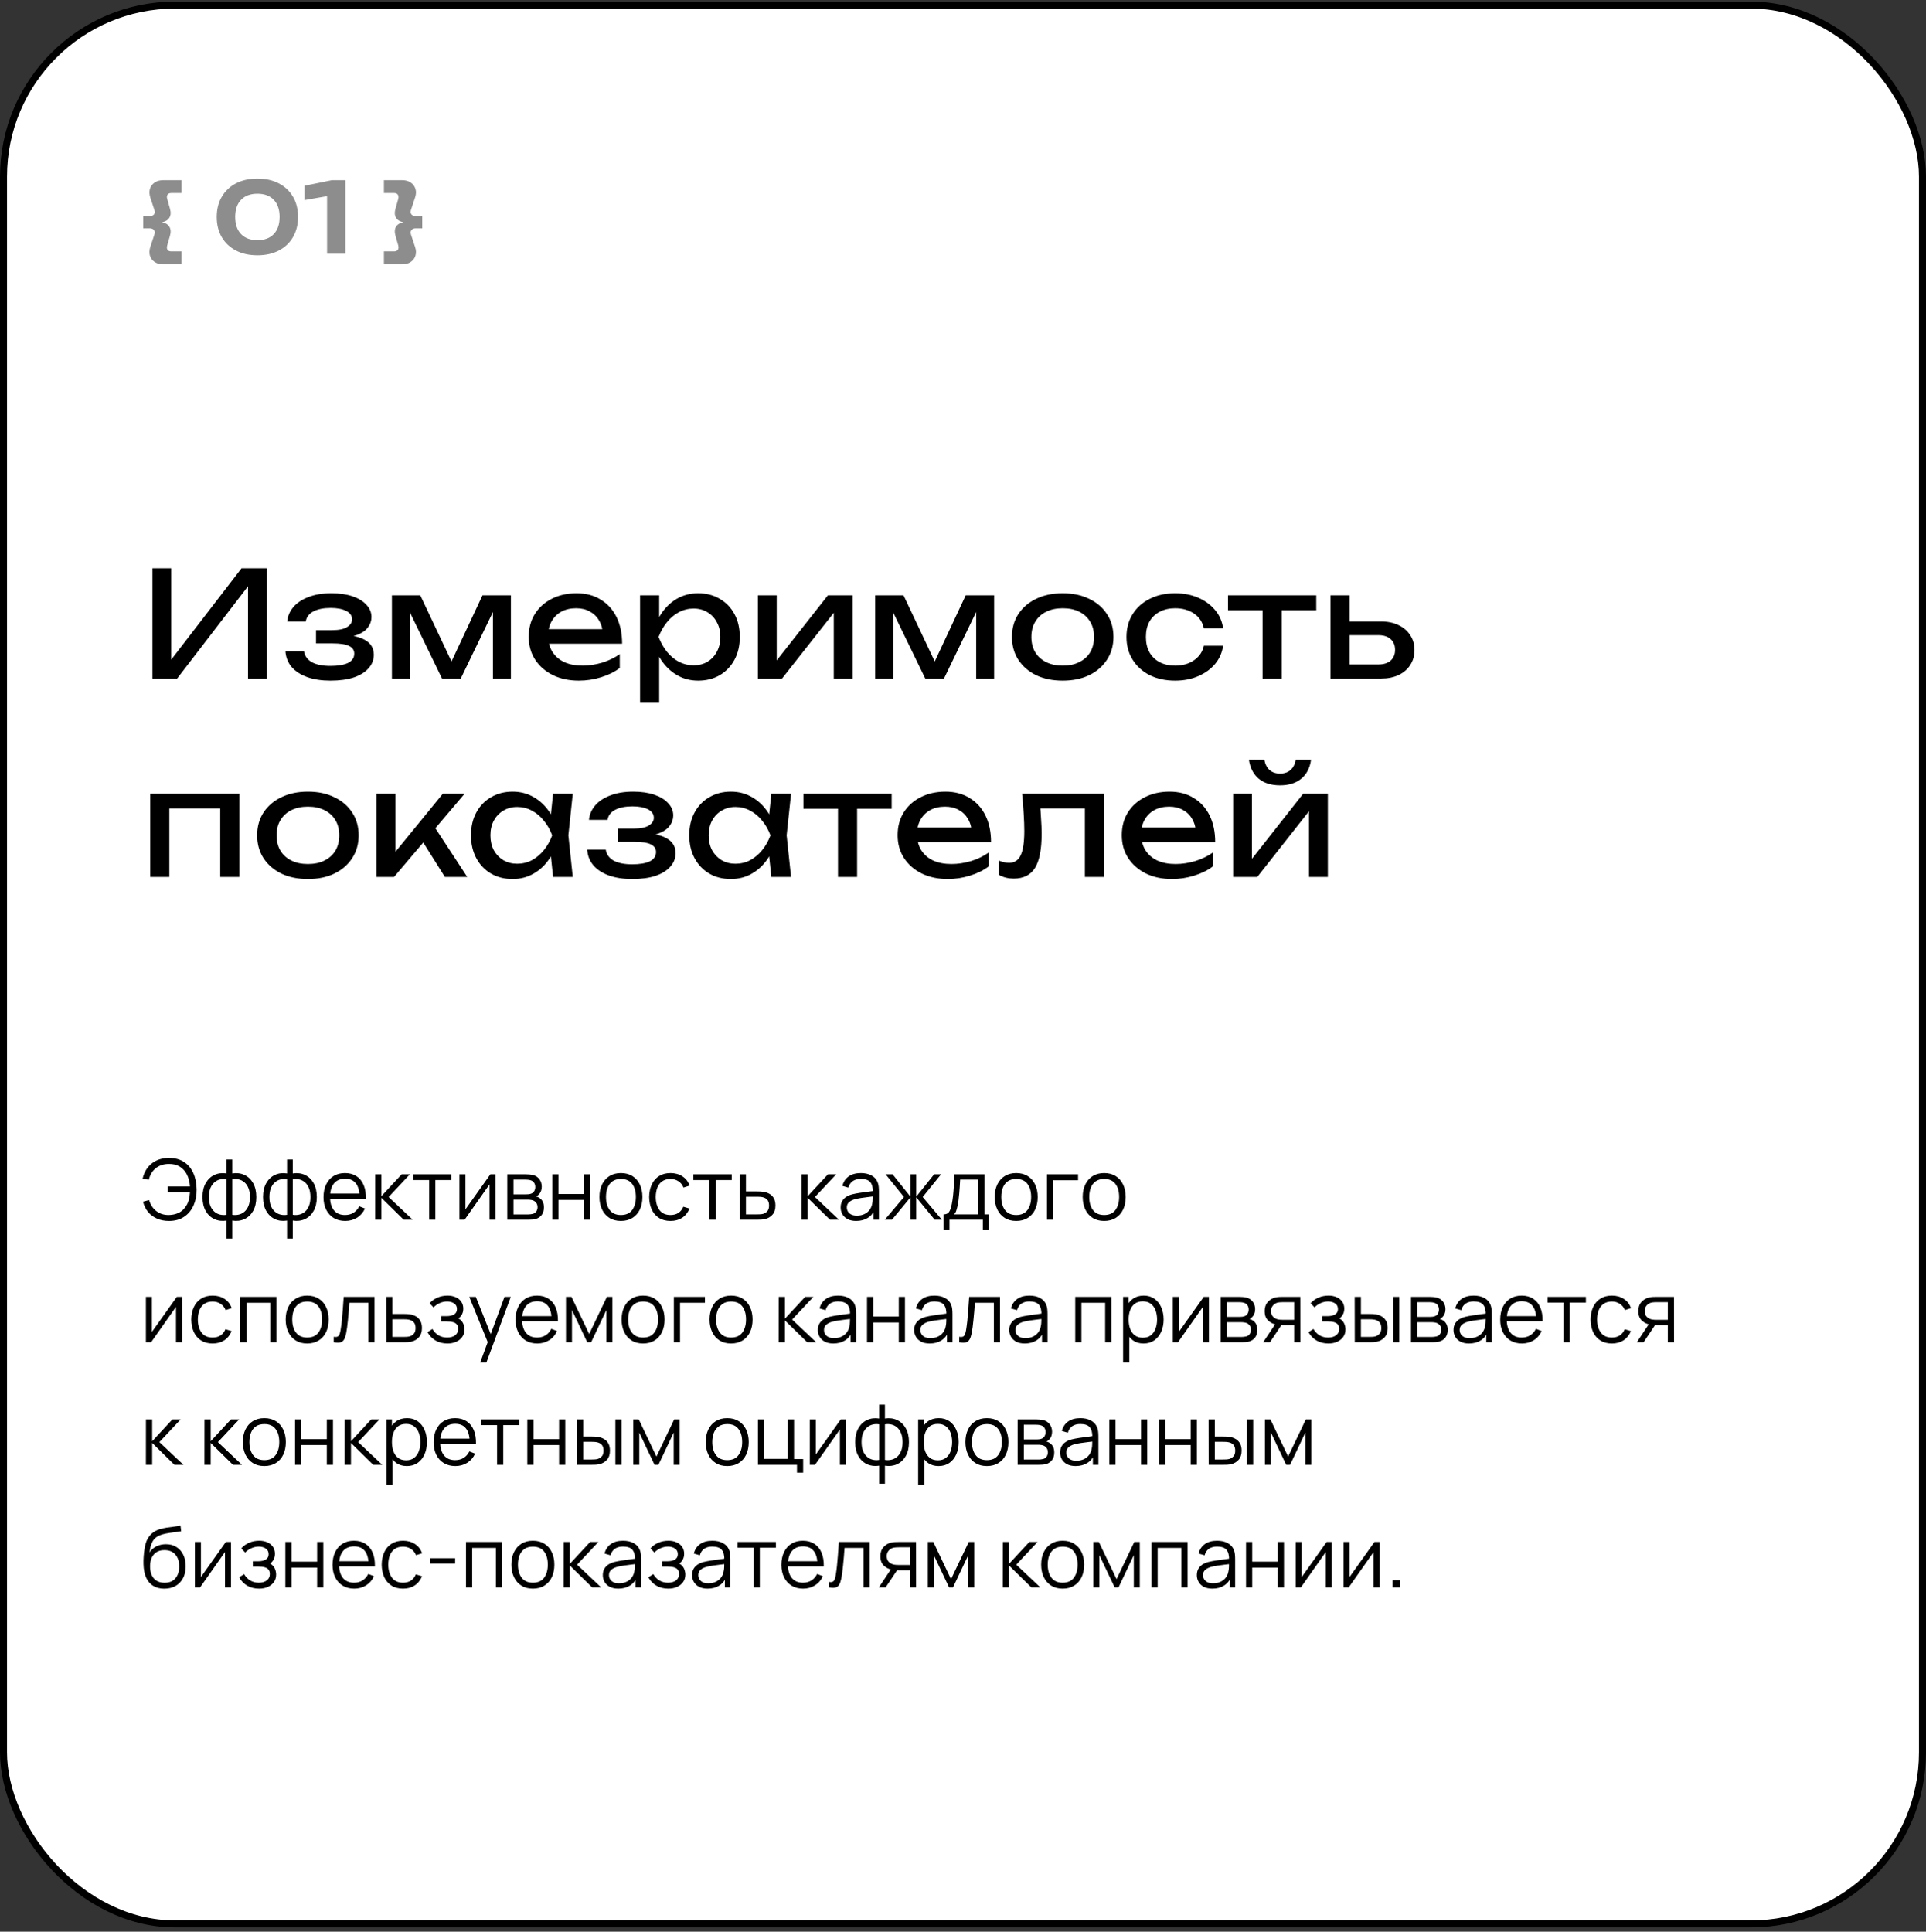 <?xml version="1.0" encoding="UTF-8"?> <svg xmlns="http://www.w3.org/2000/svg" width="330" height="331" viewBox="0 0 330 331" fill="none"><rect x="0" y="0" width="330" height="331" fill="#333333" stroke="none"/> <rect x="0.6" y="0.872" width="328.8" height="328.8" rx="29.4" fill="white" stroke="black" stroke-width="1.2"></rect> <path d="M28.961 209.216C28.212 209.216 27.535 209.086 26.93 208.827C26.326 208.568 25.814 208.194 25.397 207.704C24.984 207.21 24.686 206.612 24.504 205.911L25.548 205.638C25.778 206.434 26.191 207.063 26.786 207.524C27.382 207.985 28.092 208.21 28.918 208.201C29.479 208.191 30.002 208.086 30.487 207.884C30.977 207.678 31.382 207.356 31.704 206.919C32.011 206.516 32.222 206.098 32.338 205.666C32.453 205.23 32.522 204.781 32.546 204.32H28.745V203.305H32.554C32.501 202.546 32.33 201.874 32.042 201.289C31.754 200.703 31.349 200.247 30.826 199.921C30.302 199.594 29.666 199.436 28.918 199.446C28.03 199.455 27.286 199.7 26.686 200.18C26.09 200.66 25.697 201.318 25.505 202.153L24.432 201.994C24.691 200.857 25.219 199.976 26.016 199.352C26.813 198.728 27.794 198.416 28.961 198.416C29.964 198.416 30.814 198.642 31.51 199.093C32.21 199.544 32.746 200.175 33.115 200.986C33.485 201.798 33.677 202.741 33.691 203.816C33.706 204.824 33.53 205.736 33.166 206.552C32.806 207.368 32.27 208.016 31.56 208.496C30.85 208.976 29.983 209.216 28.961 209.216ZM38.819 212.24V209.151C38.061 209.271 37.37 209.19 36.746 208.906C36.122 208.618 35.625 208.153 35.255 207.51C34.886 206.866 34.701 206.07 34.701 205.119C34.701 204.169 34.886 203.372 35.255 202.729C35.625 202.081 36.122 201.613 36.746 201.325C37.37 201.037 38.061 200.953 38.819 201.073V198.69H39.799V201.073C40.557 200.953 41.248 201.037 41.872 201.325C42.496 201.613 42.993 202.081 43.363 202.729C43.732 203.372 43.917 204.169 43.917 205.119C43.917 206.07 43.732 206.866 43.363 207.51C42.993 208.153 42.496 208.618 41.872 208.906C41.248 209.19 40.557 209.271 39.799 209.151V212.24H38.819ZM38.819 208.165V202.066C38.431 201.999 38.056 202.011 37.696 202.102C37.336 202.189 37.012 202.359 36.724 202.614C36.436 202.863 36.208 203.197 36.04 203.614C35.877 204.027 35.795 204.529 35.795 205.119C35.795 205.71 35.879 206.214 36.047 206.631C36.215 207.044 36.443 207.375 36.731 207.625C37.019 207.874 37.343 208.042 37.703 208.129C38.063 208.215 38.435 208.227 38.819 208.165ZM39.799 208.165C40.183 208.227 40.555 208.215 40.915 208.129C41.275 208.042 41.599 207.877 41.887 207.632C42.175 207.382 42.403 207.051 42.571 206.638C42.739 206.221 42.823 205.714 42.823 205.119C42.823 204.524 42.739 204.02 42.571 203.607C42.407 203.19 42.182 202.856 41.894 202.606C41.606 202.357 41.282 202.189 40.922 202.102C40.562 202.011 40.187 201.999 39.799 202.066V208.165ZM49.184 212.24V209.151C48.425 209.271 47.734 209.19 47.11 208.906C46.486 208.618 45.989 208.153 45.62 207.51C45.25 206.866 45.065 206.07 45.065 205.119C45.065 204.169 45.25 203.372 45.62 202.729C45.989 202.081 46.486 201.613 47.11 201.325C47.734 201.037 48.425 200.953 49.184 201.073V198.69H50.163V201.073C50.921 200.953 51.612 201.037 52.236 201.325C52.86 201.613 53.357 202.081 53.727 202.729C54.096 203.372 54.281 204.169 54.281 205.119C54.281 206.07 54.096 206.866 53.727 207.51C53.357 208.153 52.86 208.618 52.236 208.906C51.612 209.19 50.921 209.271 50.163 209.151V212.24H49.184ZM49.184 208.165V202.066C48.795 201.999 48.42 202.011 48.06 202.102C47.7 202.189 47.376 202.359 47.088 202.614C46.8 202.863 46.572 203.197 46.404 203.614C46.241 204.027 46.16 204.529 46.16 205.119C46.16 205.71 46.243 206.214 46.411 206.631C46.58 207.044 46.807 207.375 47.096 207.625C47.383 207.874 47.708 208.042 48.068 208.129C48.428 208.215 48.8 208.227 49.184 208.165ZM50.163 208.165C50.547 208.227 50.919 208.215 51.279 208.129C51.639 208.042 51.963 207.877 52.251 207.632C52.539 207.382 52.767 207.051 52.935 206.638C53.103 206.221 53.187 205.714 53.187 205.119C53.187 204.524 53.103 204.02 52.935 203.607C52.772 203.19 52.546 202.856 52.258 202.606C51.97 202.357 51.646 202.189 51.286 202.102C50.926 202.011 50.551 201.999 50.163 202.066V208.165ZM59.151 209.216C58.393 209.216 57.736 209.048 57.179 208.712C56.627 208.376 56.197 207.903 55.89 207.294C55.583 206.684 55.429 205.969 55.429 205.148C55.429 204.298 55.58 203.564 55.883 202.945C56.185 202.326 56.61 201.848 57.157 201.512C57.709 201.176 58.359 201.008 59.108 201.008C59.876 201.008 60.532 201.186 61.074 201.541C61.616 201.891 62.027 202.395 62.305 203.053C62.584 203.71 62.711 204.495 62.687 205.407H61.607V205.033C61.587 204.025 61.369 203.264 60.952 202.75C60.539 202.237 59.934 201.98 59.137 201.98C58.302 201.98 57.661 202.251 57.215 202.794C56.773 203.336 56.552 204.109 56.552 205.112C56.552 206.091 56.773 206.852 57.215 207.394C57.661 207.932 58.292 208.201 59.108 208.201C59.665 208.201 60.15 208.074 60.563 207.819C60.98 207.56 61.309 207.188 61.549 206.703L62.535 207.085C62.228 207.762 61.775 208.287 61.175 208.662C60.58 209.031 59.905 209.216 59.151 209.216ZM56.178 205.407V204.522H62.118V205.407H56.178ZM64.277 209L64.285 201.224H65.35V204.968L68.821 201.224H70.232L66.589 205.112L70.707 209H69.166L65.35 205.256V209H64.277ZM73.538 209V202.203H70.78V201.224H77.354V202.203H74.596V209H73.538ZM84.904 201.224V209H83.875V202.945L79.612 209H78.72V201.224H79.749V207.229L84.019 201.224H84.904ZM86.918 209V201.224H90.122C90.285 201.224 90.482 201.234 90.712 201.253C90.948 201.272 91.166 201.308 91.368 201.361C91.804 201.476 92.155 201.711 92.419 202.066C92.688 202.422 92.822 202.849 92.822 203.348C92.822 203.626 92.779 203.876 92.692 204.097C92.611 204.313 92.493 204.5 92.34 204.658C92.268 204.74 92.188 204.812 92.102 204.874C92.016 204.932 91.932 204.98 91.85 205.018C92.004 205.047 92.169 205.114 92.347 205.22C92.625 205.383 92.836 205.604 92.98 205.882C93.124 206.156 93.196 206.49 93.196 206.883C93.196 207.416 93.069 207.85 92.815 208.186C92.56 208.522 92.22 208.753 91.792 208.878C91.6 208.93 91.392 208.964 91.166 208.978C90.945 208.993 90.736 209 90.54 209H86.918ZM87.984 208.1H90.489C90.59 208.1 90.717 208.093 90.871 208.078C91.024 208.059 91.161 208.035 91.281 208.006C91.564 207.934 91.771 207.79 91.9 207.574C92.035 207.354 92.102 207.114 92.102 206.854C92.102 206.514 92.001 206.235 91.8 206.019C91.603 205.798 91.339 205.664 91.008 205.616C90.897 205.592 90.782 205.578 90.662 205.573C90.542 205.568 90.434 205.566 90.338 205.566H87.984V208.1ZM87.984 204.658H90.158C90.283 204.658 90.422 204.651 90.576 204.637C90.734 204.618 90.871 204.586 90.986 204.543C91.236 204.457 91.418 204.308 91.533 204.097C91.653 203.886 91.713 203.655 91.713 203.406C91.713 203.132 91.648 202.892 91.519 202.686C91.394 202.479 91.204 202.335 90.95 202.254C90.777 202.191 90.59 202.155 90.388 202.146C90.192 202.136 90.067 202.131 90.014 202.131H87.984V204.658ZM94.624 209V201.224H95.683V204.601H100.067V201.224H101.126V209H100.067V205.616H95.683V209H94.624ZM106.386 209.216C105.614 209.216 104.954 209.041 104.406 208.69C103.859 208.34 103.439 207.855 103.146 207.236C102.854 206.617 102.707 205.906 102.707 205.105C102.707 204.289 102.856 203.574 103.154 202.959C103.451 202.345 103.874 201.867 104.421 201.526C104.973 201.181 105.628 201.008 106.386 201.008C107.164 201.008 107.826 201.183 108.374 201.534C108.926 201.879 109.346 202.362 109.634 202.981C109.926 203.595 110.073 204.303 110.073 205.105C110.073 205.921 109.926 206.638 109.634 207.258C109.341 207.872 108.918 208.352 108.366 208.698C107.814 209.043 107.154 209.216 106.386 209.216ZM106.386 208.201C107.25 208.201 107.894 207.915 108.316 207.344C108.738 206.768 108.95 206.022 108.95 205.105C108.95 204.164 108.736 203.415 108.309 202.858C107.886 202.302 107.246 202.023 106.386 202.023C105.806 202.023 105.326 202.155 104.946 202.419C104.572 202.678 104.291 203.041 104.104 203.506C103.922 203.967 103.83 204.5 103.83 205.105C103.83 206.041 104.046 206.792 104.478 207.358C104.91 207.92 105.546 208.201 106.386 208.201ZM114.887 209.216C114.104 209.216 113.442 209.041 112.9 208.69C112.357 208.34 111.944 207.858 111.661 207.243C111.383 206.624 111.239 205.914 111.229 205.112C111.239 204.296 111.388 203.581 111.676 202.966C111.964 202.347 112.379 201.867 112.921 201.526C113.464 201.181 114.121 201.008 114.894 201.008C115.681 201.008 116.365 201.2 116.946 201.584C117.532 201.968 117.932 202.494 118.148 203.161L117.112 203.492C116.929 203.026 116.639 202.666 116.24 202.412C115.847 202.153 115.396 202.023 114.887 202.023C114.316 202.023 113.843 202.155 113.468 202.419C113.094 202.678 112.816 203.041 112.633 203.506C112.451 203.972 112.357 204.507 112.352 205.112C112.362 206.043 112.578 206.792 113 207.358C113.423 207.92 114.052 208.201 114.887 208.201C115.415 208.201 115.864 208.081 116.233 207.841C116.608 207.596 116.891 207.241 117.083 206.775L118.148 207.092C117.86 207.783 117.438 208.311 116.881 208.676C116.324 209.036 115.66 209.216 114.887 209.216ZM121.561 209V202.203H118.804V201.224H125.377V202.203H122.62V209H121.561ZM126.757 209L126.743 201.224H127.809V204.154H129.63C129.856 204.154 130.077 204.159 130.293 204.169C130.513 204.178 130.708 204.198 130.876 204.226C131.26 204.298 131.601 204.426 131.898 204.608C132.201 204.79 132.436 205.042 132.604 205.364C132.777 205.686 132.863 206.089 132.863 206.574C132.863 207.241 132.69 207.766 132.345 208.15C132.004 208.534 131.572 208.784 131.049 208.899C130.852 208.942 130.638 208.971 130.408 208.986C130.177 208.995 129.949 209 129.724 209H126.757ZM127.809 208.093H129.681C129.844 208.093 130.026 208.088 130.228 208.078C130.429 208.069 130.607 208.042 130.761 207.999C131.015 207.927 131.245 207.783 131.452 207.567C131.663 207.346 131.769 207.015 131.769 206.574C131.769 206.137 131.668 205.808 131.466 205.587C131.265 205.362 130.996 205.213 130.66 205.141C130.511 205.107 130.35 205.086 130.177 205.076C130.005 205.066 129.839 205.062 129.681 205.062H127.809V208.093ZM137.318 209L137.325 201.224H138.391V204.968L141.861 201.224H143.272L139.629 205.112L143.748 209H142.207L138.391 205.256V209H137.318ZM146.694 209.216C146.108 209.216 145.616 209.11 145.218 208.899C144.824 208.688 144.529 208.407 144.332 208.057C144.135 207.706 144.037 207.325 144.037 206.912C144.037 206.49 144.121 206.13 144.289 205.832C144.462 205.53 144.695 205.282 144.987 205.09C145.285 204.898 145.628 204.752 146.017 204.651C146.411 204.555 146.845 204.471 147.32 204.399C147.8 204.322 148.268 204.258 148.724 204.205C149.185 204.147 149.588 204.092 149.934 204.039L149.559 204.27C149.574 203.502 149.425 202.933 149.113 202.563C148.801 202.194 148.259 202.009 147.486 202.009C146.953 202.009 146.502 202.129 146.132 202.369C145.767 202.609 145.511 202.988 145.362 203.506L144.332 203.204C144.51 202.508 144.867 201.968 145.405 201.584C145.943 201.2 146.641 201.008 147.5 201.008C148.211 201.008 148.813 201.142 149.307 201.411C149.807 201.675 150.159 202.059 150.366 202.563C150.462 202.789 150.524 203.041 150.553 203.319C150.582 203.598 150.596 203.881 150.596 204.169V209H149.653V207.049L149.927 207.164C149.663 207.831 149.252 208.34 148.695 208.69C148.139 209.041 147.471 209.216 146.694 209.216ZM146.816 208.302C147.311 208.302 147.743 208.213 148.112 208.035C148.482 207.858 148.779 207.615 149.005 207.308C149.231 206.996 149.377 206.646 149.444 206.257C149.502 206.007 149.533 205.734 149.538 205.436C149.543 205.134 149.545 204.908 149.545 204.759L149.948 204.968C149.588 205.016 149.197 205.064 148.775 205.112C148.357 205.16 147.944 205.215 147.536 205.278C147.133 205.34 146.768 205.414 146.442 205.501C146.221 205.563 146.007 205.652 145.801 205.767C145.595 205.878 145.424 206.026 145.29 206.214C145.16 206.401 145.095 206.634 145.095 206.912C145.095 207.138 145.151 207.356 145.261 207.567C145.376 207.778 145.559 207.954 145.808 208.093C146.063 208.232 146.399 208.302 146.816 208.302ZM151.607 209L154.89 205.112L151.743 201.224H152.939L156.006 205.062V201.224H156.985V205.062L160.052 201.224H161.24L158.094 205.112L161.377 209H160.146L156.985 205.162V209H156.006V205.162L152.838 209H151.607ZM161.668 210.728V208.093C162.11 208.093 162.426 207.951 162.618 207.668C162.81 207.38 162.966 206.922 163.086 206.293C163.168 205.885 163.235 205.446 163.288 204.975C163.341 204.505 163.386 203.967 163.425 203.362C163.463 202.753 163.499 202.04 163.533 201.224H168.674V208.093H169.422V210.728H168.4V209H162.683V210.728H161.668ZM163.461 208.093H167.622V202.131H164.512C164.498 202.496 164.476 202.882 164.447 203.29C164.423 203.698 164.392 204.106 164.354 204.514C164.32 204.922 164.279 205.306 164.231 205.666C164.188 206.022 164.135 206.334 164.073 206.602C164.001 206.948 163.922 207.243 163.835 207.488C163.754 207.733 163.629 207.934 163.461 208.093ZM174.111 209.216C173.339 209.216 172.679 209.041 172.131 208.69C171.584 208.34 171.164 207.855 170.871 207.236C170.579 206.617 170.432 205.906 170.432 205.105C170.432 204.289 170.581 203.574 170.879 202.959C171.176 202.345 171.599 201.867 172.146 201.526C172.698 201.181 173.353 201.008 174.111 201.008C174.889 201.008 175.551 201.183 176.099 201.534C176.651 201.879 177.071 202.362 177.359 202.981C177.651 203.595 177.798 204.303 177.798 205.105C177.798 205.921 177.651 206.638 177.359 207.258C177.066 207.872 176.643 208.352 176.091 208.698C175.539 209.043 174.879 209.216 174.111 209.216ZM174.111 208.201C174.975 208.201 175.619 207.915 176.041 207.344C176.463 206.768 176.675 206.022 176.675 205.105C176.675 204.164 176.461 203.415 176.034 202.858C175.611 202.302 174.971 202.023 174.111 202.023C173.531 202.023 173.051 202.155 172.671 202.419C172.297 202.678 172.016 203.041 171.829 203.506C171.647 203.967 171.555 204.5 171.555 205.105C171.555 206.041 171.771 206.792 172.203 207.358C172.635 207.92 173.271 208.201 174.111 208.201ZM179.386 209V201.224H184.714V202.239H180.445V209H179.386ZM189.186 209.216C188.414 209.216 187.754 209.041 187.206 208.69C186.659 208.34 186.239 207.855 185.946 207.236C185.654 206.617 185.507 205.906 185.507 205.105C185.507 204.289 185.656 203.574 185.954 202.959C186.251 202.345 186.674 201.867 187.221 201.526C187.773 201.181 188.428 201.008 189.186 201.008C189.964 201.008 190.626 201.183 191.174 201.534C191.726 201.879 192.146 202.362 192.434 202.981C192.726 203.595 192.873 204.303 192.873 205.105C192.873 205.921 192.726 206.638 192.434 207.258C192.141 207.872 191.718 208.352 191.166 208.698C190.614 209.043 189.954 209.216 189.186 209.216ZM189.186 208.201C190.05 208.201 190.694 207.915 191.116 207.344C191.538 206.768 191.75 206.022 191.75 205.105C191.75 204.164 191.536 203.415 191.109 202.858C190.686 202.302 190.046 202.023 189.186 202.023C188.606 202.023 188.126 202.155 187.746 202.419C187.372 202.678 187.091 203.041 186.904 203.506C186.722 203.967 186.63 204.5 186.63 205.105C186.63 206.041 186.846 206.792 187.278 207.358C187.71 207.92 188.346 208.201 189.186 208.201ZM31.186 222.224V230H30.156V223.945L25.894 230H25.001V222.224H26.03V228.229L30.3 222.224H31.186ZM36.432 230.216C35.65 230.216 34.987 230.041 34.445 229.69C33.902 229.34 33.49 228.858 33.206 228.243C32.928 227.624 32.784 226.914 32.774 226.112C32.784 225.296 32.933 224.581 33.221 223.966C33.509 223.347 33.924 222.867 34.466 222.526C35.009 222.181 35.666 222.008 36.439 222.008C37.226 222.008 37.91 222.2 38.491 222.584C39.077 222.968 39.478 223.494 39.694 224.161L38.657 224.492C38.474 224.026 38.184 223.666 37.786 223.412C37.392 223.153 36.941 223.023 36.432 223.023C35.861 223.023 35.388 223.155 35.014 223.419C34.639 223.678 34.361 224.041 34.178 224.506C33.996 224.972 33.902 225.507 33.898 226.112C33.907 227.043 34.123 227.792 34.546 228.358C34.968 228.92 35.597 229.201 36.432 229.201C36.96 229.201 37.409 229.081 37.778 228.841C38.153 228.596 38.436 228.241 38.628 227.775L39.694 228.092C39.406 228.783 38.983 229.311 38.426 229.676C37.87 230.036 37.205 230.216 36.432 230.216ZM41.173 230V222.224H47.358V230H46.299V223.239H42.231V230H41.173ZM52.626 230.216C51.853 230.216 51.193 230.041 50.645 229.69C50.098 229.34 49.678 228.855 49.386 228.236C49.093 227.617 48.946 226.906 48.946 226.105C48.946 225.289 49.095 224.574 49.393 223.959C49.69 223.345 50.113 222.867 50.66 222.526C51.212 222.181 51.867 222.008 52.626 222.008C53.403 222.008 54.066 222.183 54.613 222.534C55.165 222.879 55.585 223.362 55.873 223.981C56.166 224.595 56.312 225.303 56.312 226.105C56.312 226.921 56.166 227.638 55.873 228.258C55.58 228.872 55.157 229.352 54.605 229.698C54.053 230.043 53.394 230.216 52.626 230.216ZM52.626 229.201C53.489 229.201 54.133 228.915 54.555 228.344C54.977 227.768 55.189 227.022 55.189 226.105C55.189 225.164 54.975 224.415 54.548 223.858C54.126 223.302 53.485 223.023 52.626 223.023C52.045 223.023 51.565 223.155 51.185 223.419C50.811 223.678 50.53 224.041 50.343 224.506C50.161 224.967 50.069 225.5 50.069 226.105C50.069 227.041 50.285 227.792 50.718 228.358C51.15 228.92 51.785 229.201 52.626 229.201ZM57.18 230V229.071C57.468 229.124 57.687 229.112 57.835 229.035C57.989 228.954 58.102 228.819 58.174 228.632C58.246 228.44 58.306 228.202 58.354 227.919C58.431 227.449 58.5 226.93 58.563 226.364C58.625 225.798 58.68 225.174 58.728 224.492C58.781 223.806 58.834 223.05 58.887 222.224H64.171V230H63.12V223.239H59.866C59.832 223.748 59.794 224.254 59.751 224.758C59.707 225.262 59.662 225.747 59.614 226.213C59.571 226.674 59.523 227.098 59.47 227.487C59.417 227.876 59.362 228.212 59.304 228.495C59.218 228.922 59.103 229.263 58.959 229.518C58.819 229.772 58.611 229.94 58.332 230.022C58.054 230.103 57.67 230.096 57.18 230ZM66.19 230L66.176 222.224H67.241V225.154H69.063C69.289 225.154 69.509 225.159 69.725 225.169C69.946 225.178 70.141 225.198 70.309 225.226C70.693 225.298 71.033 225.426 71.331 225.608C71.633 225.79 71.869 226.042 72.037 226.364C72.209 226.686 72.296 227.089 72.296 227.574C72.296 228.241 72.123 228.766 71.777 229.15C71.437 229.534 71.005 229.784 70.481 229.899C70.285 229.942 70.071 229.971 69.841 229.986C69.61 229.995 69.382 230 69.157 230H66.19ZM67.241 229.093H69.113C69.277 229.093 69.459 229.088 69.661 229.078C69.862 229.069 70.04 229.042 70.193 228.999C70.448 228.927 70.678 228.783 70.885 228.567C71.096 228.346 71.201 228.015 71.201 227.574C71.201 227.137 71.101 226.808 70.899 226.587C70.697 226.362 70.429 226.213 70.093 226.141C69.944 226.107 69.783 226.086 69.61 226.076C69.437 226.066 69.272 226.062 69.113 226.062H67.241V229.093ZM76.676 230.216C75.894 230.216 75.21 230.046 74.624 229.705C74.043 229.359 73.585 228.882 73.249 228.272L74.098 227.732C74.382 228.212 74.734 228.577 75.157 228.826C75.579 229.076 76.064 229.201 76.611 229.201C77.182 229.201 77.641 229.069 77.986 228.805C78.332 228.541 78.505 228.178 78.505 227.718C78.505 227.401 78.43 227.149 78.282 226.962C78.138 226.774 77.917 226.64 77.619 226.558C77.326 226.477 76.959 226.436 76.518 226.436H75.596V225.529H76.503C77.041 225.529 77.473 225.433 77.799 225.241C78.13 225.044 78.296 224.737 78.296 224.319C78.296 223.878 78.13 223.551 77.799 223.34C77.473 223.124 77.082 223.016 76.626 223.016C76.165 223.016 75.728 223.112 75.315 223.304C74.907 223.491 74.564 223.734 74.286 224.031L73.609 223.318C73.998 222.891 74.451 222.567 74.97 222.346C75.493 222.121 76.071 222.008 76.705 222.008C77.204 222.008 77.655 222.097 78.058 222.274C78.466 222.447 78.788 222.702 79.023 223.038C79.263 223.374 79.383 223.777 79.383 224.247C79.383 224.689 79.275 225.07 79.059 225.392C78.848 225.714 78.548 225.98 78.159 226.191L78.102 225.795C78.438 225.858 78.716 225.992 78.937 226.198C79.158 226.405 79.321 226.652 79.426 226.94C79.532 227.228 79.585 227.521 79.585 227.818C79.585 228.313 79.455 228.74 79.196 229.1C78.942 229.455 78.594 229.731 78.152 229.928C77.715 230.12 77.223 230.216 76.676 230.216ZM82.282 233.456L83.787 229.374L83.809 230.583L80.403 222.224H81.526L84.32 229.215H83.859L86.437 222.224H87.517L83.341 233.456H82.282ZM92.058 230.216C91.299 230.216 90.642 230.048 90.085 229.712C89.533 229.376 89.103 228.903 88.796 228.294C88.489 227.684 88.335 226.969 88.335 226.148C88.335 225.298 88.487 224.564 88.789 223.945C89.091 223.326 89.516 222.848 90.063 222.512C90.615 222.176 91.266 222.008 92.015 222.008C92.783 222.008 93.438 222.186 93.98 222.541C94.523 222.891 94.933 223.395 95.211 224.053C95.49 224.71 95.617 225.495 95.593 226.407H94.513V226.033C94.494 225.025 94.275 224.264 93.858 223.75C93.445 223.237 92.84 222.98 92.043 222.98C91.208 222.98 90.567 223.251 90.121 223.794C89.679 224.336 89.459 225.109 89.459 226.112C89.459 227.091 89.679 227.852 90.121 228.394C90.567 228.932 91.199 229.201 92.015 229.201C92.571 229.201 93.056 229.074 93.469 228.819C93.887 228.56 94.215 228.188 94.455 227.703L95.442 228.085C95.135 228.762 94.681 229.287 94.081 229.662C93.486 230.031 92.811 230.216 92.058 230.216ZM89.084 226.407V225.522H95.024V226.407H89.084ZM96.973 230V222.224H97.916L100.947 228.589L103.985 222.224H104.921V230H103.899V224.485L101.285 230H100.616L98.002 224.485V230H96.973ZM110.183 230.216C109.411 230.216 108.751 230.041 108.203 229.69C107.656 229.34 107.236 228.855 106.943 228.236C106.651 227.617 106.504 226.906 106.504 226.105C106.504 225.289 106.653 224.574 106.951 223.959C107.248 223.345 107.671 222.867 108.218 222.526C108.77 222.181 109.425 222.008 110.183 222.008C110.961 222.008 111.623 222.183 112.171 222.534C112.723 222.879 113.143 223.362 113.431 223.981C113.723 224.595 113.87 225.303 113.87 226.105C113.87 226.921 113.723 227.638 113.431 228.258C113.138 228.872 112.715 229.352 112.163 229.698C111.611 230.043 110.951 230.216 110.183 230.216ZM110.183 229.201C111.047 229.201 111.691 228.915 112.113 228.344C112.535 227.768 112.747 227.022 112.747 226.105C112.747 225.164 112.533 224.415 112.106 223.858C111.683 223.302 111.043 223.023 110.183 223.023C109.603 223.023 109.123 223.155 108.743 223.419C108.369 223.678 108.088 224.041 107.901 224.506C107.719 224.967 107.627 225.5 107.627 226.105C107.627 227.041 107.843 227.792 108.275 228.358C108.707 228.92 109.343 229.201 110.183 229.201ZM115.458 230V222.224H120.786V223.239H116.516V230H115.458ZM125.258 230.216C124.486 230.216 123.826 230.041 123.278 229.69C122.731 229.34 122.311 228.855 122.018 228.236C121.726 227.617 121.579 226.906 121.579 226.105C121.579 225.289 121.728 224.574 122.026 223.959C122.323 223.345 122.746 222.867 123.293 222.526C123.845 222.181 124.5 222.008 125.258 222.008C126.036 222.008 126.698 222.183 127.246 222.534C127.798 222.879 128.218 223.362 128.506 223.981C128.798 224.595 128.945 225.303 128.945 226.105C128.945 226.921 128.798 227.638 128.506 228.258C128.213 228.872 127.79 229.352 127.238 229.698C126.686 230.043 126.026 230.216 125.258 230.216ZM125.258 229.201C126.122 229.201 126.766 228.915 127.188 228.344C127.61 227.768 127.822 227.022 127.822 226.105C127.822 225.164 127.608 224.415 127.181 223.858C126.758 223.302 126.118 223.023 125.258 223.023C124.678 223.023 124.198 223.155 123.818 223.419C123.444 223.678 123.163 224.041 122.976 224.506C122.794 224.967 122.702 225.5 122.702 226.105C122.702 227.041 122.918 227.792 123.35 228.358C123.782 228.92 124.418 229.201 125.258 229.201ZM133.409 230L133.416 222.224H134.481V225.968L137.952 222.224H139.363L135.72 226.112L139.838 230H138.297L134.481 226.256V230H133.409ZM142.784 230.216C142.199 230.216 141.707 230.11 141.308 229.899C140.915 229.688 140.62 229.407 140.423 229.057C140.226 228.706 140.128 228.325 140.128 227.912C140.128 227.49 140.212 227.13 140.38 226.832C140.552 226.53 140.785 226.282 141.078 226.09C141.376 225.898 141.719 225.752 142.108 225.651C142.501 225.555 142.936 225.471 143.411 225.399C143.891 225.322 144.359 225.258 144.815 225.205C145.276 225.147 145.679 225.092 146.024 225.039L145.65 225.27C145.664 224.502 145.516 223.933 145.204 223.563C144.892 223.194 144.349 223.009 143.576 223.009C143.044 223.009 142.592 223.129 142.223 223.369C141.858 223.609 141.601 223.988 141.452 224.506L140.423 224.204C140.6 223.508 140.958 222.968 141.496 222.584C142.033 222.2 142.732 222.008 143.591 222.008C144.301 222.008 144.904 222.142 145.398 222.411C145.897 222.675 146.25 223.059 146.456 223.563C146.552 223.789 146.615 224.041 146.644 224.319C146.672 224.598 146.687 224.881 146.687 225.169V230H145.744V228.049L146.017 228.164C145.753 228.831 145.343 229.34 144.786 229.69C144.229 230.041 143.562 230.216 142.784 230.216ZM142.907 229.302C143.401 229.302 143.833 229.213 144.203 229.035C144.572 228.858 144.87 228.615 145.096 228.308C145.321 227.996 145.468 227.646 145.535 227.257C145.592 227.007 145.624 226.734 145.628 226.436C145.633 226.134 145.636 225.908 145.636 225.759L146.039 225.968C145.679 226.016 145.288 226.064 144.865 226.112C144.448 226.16 144.035 226.215 143.627 226.278C143.224 226.34 142.859 226.414 142.532 226.501C142.312 226.563 142.098 226.652 141.892 226.767C141.685 226.878 141.515 227.026 141.38 227.214C141.251 227.401 141.186 227.634 141.186 227.912C141.186 228.138 141.241 228.356 141.352 228.567C141.467 228.778 141.649 228.954 141.899 229.093C142.153 229.232 142.489 229.302 142.907 229.302ZM148.554 230V222.224H149.612V225.601H153.997V222.224H155.056V230H153.997V226.616H149.612V230H148.554ZM159.294 230.216C158.708 230.216 158.216 230.11 157.818 229.899C157.424 229.688 157.129 229.407 156.932 229.057C156.735 228.706 156.637 228.325 156.637 227.912C156.637 227.49 156.721 227.13 156.889 226.832C157.062 226.53 157.295 226.282 157.587 226.09C157.885 225.898 158.228 225.752 158.617 225.651C159.011 225.555 159.445 225.471 159.92 225.399C160.4 225.322 160.868 225.258 161.324 225.205C161.785 225.147 162.188 225.092 162.534 225.039L162.159 225.27C162.174 224.502 162.025 223.933 161.713 223.563C161.401 223.194 160.859 223.009 160.086 223.009C159.553 223.009 159.102 223.129 158.732 223.369C158.367 223.609 158.111 223.988 157.962 224.506L156.932 224.204C157.11 223.508 157.467 222.968 158.005 222.584C158.543 222.2 159.241 222.008 160.1 222.008C160.811 222.008 161.413 222.142 161.907 222.411C162.407 222.675 162.759 223.059 162.966 223.563C163.062 223.789 163.124 224.041 163.153 224.319C163.182 224.598 163.196 224.881 163.196 225.169V230H162.253V228.049L162.527 228.164C162.263 228.831 161.852 229.34 161.295 229.69C160.739 230.041 160.071 230.216 159.294 230.216ZM159.416 229.302C159.911 229.302 160.343 229.213 160.712 229.035C161.082 228.858 161.379 228.615 161.605 228.308C161.831 227.996 161.977 227.646 162.044 227.257C162.102 227.007 162.133 226.734 162.138 226.436C162.143 226.134 162.145 225.908 162.145 225.759L162.548 225.968C162.188 226.016 161.797 226.064 161.375 226.112C160.957 226.16 160.544 226.215 160.136 226.278C159.733 226.34 159.368 226.414 159.042 226.501C158.821 226.563 158.607 226.652 158.401 226.767C158.195 226.878 158.024 227.026 157.89 227.214C157.76 227.401 157.695 227.634 157.695 227.912C157.695 228.138 157.751 228.356 157.861 228.567C157.976 228.778 158.159 228.954 158.408 229.093C158.663 229.232 158.999 229.302 159.416 229.302ZM164.351 230V229.071C164.639 229.124 164.857 229.112 165.006 229.035C165.159 228.954 165.272 228.819 165.344 228.632C165.416 228.44 165.476 228.202 165.524 227.919C165.601 227.449 165.671 226.93 165.733 226.364C165.795 225.798 165.851 225.174 165.899 224.492C165.951 223.806 166.004 223.05 166.057 222.224H171.342V230H170.291V223.239H167.036C167.003 223.748 166.964 224.254 166.921 224.758C166.878 225.262 166.832 225.747 166.784 226.213C166.741 226.674 166.693 227.098 166.64 227.487C166.587 227.876 166.532 228.212 166.475 228.495C166.388 228.922 166.273 229.263 166.129 229.518C165.99 229.772 165.781 229.94 165.503 230.022C165.224 230.103 164.84 230.096 164.351 230ZM175.578 230.216C174.993 230.216 174.501 230.11 174.102 229.899C173.709 229.688 173.413 229.407 173.217 229.057C173.02 228.706 172.921 228.325 172.921 227.912C172.921 227.49 173.005 227.13 173.173 226.832C173.346 226.53 173.579 226.282 173.872 226.09C174.169 225.898 174.513 225.752 174.901 225.651C175.295 225.555 175.729 225.471 176.205 225.399C176.685 225.322 177.153 225.258 177.609 225.205C178.069 225.147 178.473 225.092 178.818 225.039L178.444 225.27C178.458 224.502 178.309 223.933 177.997 223.563C177.685 223.194 177.143 223.009 176.37 223.009C175.837 223.009 175.386 223.129 175.017 223.369C174.652 223.609 174.395 223.988 174.246 224.506L173.217 224.204C173.394 223.508 173.752 222.968 174.289 222.584C174.827 222.2 175.525 222.008 176.385 222.008C177.095 222.008 177.697 222.142 178.192 222.411C178.691 222.675 179.044 223.059 179.25 223.563C179.346 223.789 179.409 224.041 179.437 224.319C179.466 224.598 179.481 224.881 179.481 225.169V230H178.537V228.049L178.811 228.164C178.547 228.831 178.137 229.34 177.58 229.69C177.023 230.041 176.356 230.216 175.578 230.216ZM175.701 229.302C176.195 229.302 176.627 229.213 176.997 229.035C177.366 228.858 177.664 228.615 177.889 228.308C178.115 227.996 178.261 227.646 178.329 227.257C178.386 227.007 178.417 226.734 178.422 226.436C178.427 226.134 178.429 225.908 178.429 225.759L178.833 225.968C178.473 226.016 178.081 226.064 177.659 226.112C177.241 226.16 176.829 226.215 176.421 226.278C176.017 226.34 175.653 226.414 175.326 226.501C175.105 226.563 174.892 226.652 174.685 226.767C174.479 226.878 174.309 227.026 174.174 227.214C174.045 227.401 173.98 227.634 173.98 227.912C173.98 228.138 174.035 228.356 174.145 228.567C174.261 228.778 174.443 228.954 174.693 229.093C174.947 229.232 175.283 229.302 175.701 229.302ZM184.23 230V222.224H190.415V230H189.357V223.239H185.289V230H184.23ZM195.928 230.216C195.213 230.216 194.608 230.036 194.114 229.676C193.619 229.311 193.245 228.819 192.991 228.2C192.736 227.576 192.609 226.878 192.609 226.105C192.609 225.318 192.736 224.617 192.991 224.002C193.25 223.383 193.629 222.896 194.128 222.541C194.627 222.186 195.242 222.008 195.971 222.008C196.682 222.008 197.291 222.188 197.8 222.548C198.309 222.908 198.698 223.398 198.967 224.017C199.24 224.636 199.377 225.332 199.377 226.105C199.377 226.882 199.24 227.581 198.967 228.2C198.693 228.819 198.299 229.311 197.786 229.676C197.272 230.036 196.653 230.216 195.928 230.216ZM192.429 233.456V222.224H193.379V228.078H193.495V233.456H192.429ZM195.82 229.23C196.363 229.23 196.814 229.093 197.174 228.819C197.534 228.546 197.803 228.174 197.98 227.703C198.163 227.228 198.254 226.695 198.254 226.105C198.254 225.519 198.165 224.991 197.987 224.521C197.81 224.05 197.539 223.678 197.174 223.405C196.814 223.131 196.355 222.994 195.799 222.994C195.256 222.994 194.805 223.126 194.445 223.39C194.09 223.654 193.823 224.022 193.646 224.492C193.468 224.958 193.379 225.495 193.379 226.105C193.379 226.705 193.468 227.242 193.646 227.718C193.823 228.188 194.092 228.558 194.452 228.826C194.812 229.095 195.268 229.23 195.82 229.23ZM207.136 222.224V230H206.106V223.945L201.844 230H200.951V222.224H201.98V228.229L206.25 222.224H207.136ZM209.149 230V222.224H212.353C212.516 222.224 212.713 222.234 212.944 222.253C213.179 222.272 213.397 222.308 213.599 222.361C214.036 222.476 214.386 222.711 214.65 223.066C214.919 223.422 215.053 223.849 215.053 224.348C215.053 224.626 215.01 224.876 214.924 225.097C214.842 225.313 214.724 225.5 214.571 225.658C214.499 225.74 214.42 225.812 214.333 225.874C214.247 225.932 214.163 225.98 214.081 226.018C214.235 226.047 214.4 226.114 214.578 226.22C214.856 226.383 215.068 226.604 215.212 226.882C215.356 227.156 215.428 227.49 215.428 227.883C215.428 228.416 215.3 228.85 215.046 229.186C214.792 229.522 214.451 229.753 214.024 229.878C213.832 229.93 213.623 229.964 213.397 229.978C213.176 229.993 212.968 230 212.771 230H209.149ZM210.215 229.1H212.72C212.821 229.1 212.948 229.093 213.102 229.078C213.256 229.059 213.392 229.035 213.512 229.006C213.796 228.934 214.002 228.79 214.132 228.574C214.266 228.354 214.333 228.114 214.333 227.854C214.333 227.514 214.232 227.235 214.031 227.019C213.834 226.798 213.57 226.664 213.239 226.616C213.128 226.592 213.013 226.578 212.893 226.573C212.773 226.568 212.665 226.566 212.569 226.566H210.215V229.1ZM210.215 225.658H212.389C212.514 225.658 212.653 225.651 212.807 225.637C212.965 225.618 213.102 225.586 213.217 225.543C213.467 225.457 213.649 225.308 213.764 225.097C213.884 224.886 213.944 224.655 213.944 224.406C213.944 224.132 213.88 223.892 213.75 223.686C213.625 223.479 213.436 223.335 213.181 223.254C213.008 223.191 212.821 223.155 212.62 223.146C212.423 223.136 212.298 223.131 212.245 223.131H210.215V225.658ZM221.737 230V227.07H219.923C219.711 227.07 219.493 227.062 219.267 227.048C219.047 227.029 218.84 227.002 218.648 226.969C218.101 226.863 217.635 226.623 217.251 226.249C216.872 225.87 216.683 225.346 216.683 224.679C216.683 224.026 216.86 223.503 217.215 223.11C217.571 222.711 218 222.452 218.504 222.332C218.735 222.279 218.967 222.248 219.203 222.238C219.443 222.229 219.649 222.224 219.822 222.224H222.795L222.803 230H221.737ZM216.431 230L218.598 226.738H219.771L217.59 230H216.431ZM219.865 226.162H221.737V223.131H219.865C219.75 223.131 219.589 223.136 219.383 223.146C219.176 223.155 218.982 223.186 218.799 223.239C218.641 223.287 218.483 223.371 218.324 223.491C218.171 223.606 218.041 223.762 217.935 223.959C217.83 224.151 217.777 224.386 217.777 224.665C217.777 225.054 217.883 225.366 218.094 225.601C218.31 225.831 218.579 225.99 218.9 226.076C219.073 226.114 219.246 226.138 219.419 226.148C219.591 226.158 219.74 226.162 219.865 226.162ZM227.623 230.216C226.84 230.216 226.156 230.046 225.571 229.705C224.99 229.359 224.532 228.882 224.196 228.272L225.045 227.732C225.328 228.212 225.681 228.577 226.104 228.826C226.526 229.076 227.011 229.201 227.558 229.201C228.129 229.201 228.588 229.069 228.933 228.805C229.279 228.541 229.452 228.178 229.452 227.718C229.452 227.401 229.377 227.149 229.228 226.962C229.084 226.774 228.864 226.64 228.566 226.558C228.273 226.477 227.906 226.436 227.464 226.436H226.543V225.529H227.45C227.988 225.529 228.42 225.433 228.746 225.241C229.077 225.044 229.243 224.737 229.243 224.319C229.243 223.878 229.077 223.551 228.746 223.34C228.42 223.124 228.028 223.016 227.572 223.016C227.112 223.016 226.675 223.112 226.262 223.304C225.854 223.491 225.511 223.734 225.232 224.031L224.556 223.318C224.944 222.891 225.398 222.567 225.916 222.346C226.44 222.121 227.018 222.008 227.652 222.008C228.151 222.008 228.602 222.097 229.005 222.274C229.413 222.447 229.735 222.702 229.97 223.038C230.21 223.374 230.33 223.777 230.33 224.247C230.33 224.689 230.222 225.07 230.006 225.392C229.795 225.714 229.495 225.98 229.106 226.191L229.048 225.795C229.384 225.858 229.663 225.992 229.884 226.198C230.104 226.405 230.268 226.652 230.373 226.94C230.479 227.228 230.532 227.521 230.532 227.818C230.532 228.313 230.402 228.74 230.143 229.1C229.888 229.455 229.54 229.731 229.099 229.928C228.662 230.12 228.17 230.216 227.623 230.216ZM232.128 230L232.113 222.224H233.179V225.154H234.533C234.758 225.154 234.979 225.159 235.195 225.169C235.411 225.178 235.605 225.198 235.778 225.226C236.162 225.303 236.503 225.433 236.801 225.615C237.098 225.798 237.333 226.05 237.506 226.371C237.679 226.688 237.765 227.089 237.765 227.574C237.765 228.241 237.593 228.766 237.247 229.15C236.901 229.534 236.467 229.784 235.944 229.899C235.747 229.942 235.533 229.971 235.303 229.986C235.073 229.995 234.847 230 234.626 230H232.128ZM233.179 229.093H234.583C234.741 229.093 234.921 229.088 235.123 229.078C235.325 229.069 235.502 229.042 235.656 228.999C235.915 228.927 236.148 228.783 236.354 228.567C236.565 228.346 236.671 228.015 236.671 227.574C236.671 227.137 236.57 226.808 236.369 226.587C236.167 226.362 235.898 226.213 235.562 226.141C235.409 226.107 235.245 226.086 235.073 226.076C234.905 226.066 234.741 226.062 234.583 226.062H233.179V229.093ZM238.694 230V222.224H239.753V230H238.694ZM241.76 230V222.224H244.964C245.127 222.224 245.324 222.234 245.555 222.253C245.79 222.272 246.008 222.308 246.21 222.361C246.647 222.476 246.997 222.711 247.261 223.066C247.53 223.422 247.664 223.849 247.664 224.348C247.664 224.626 247.621 224.876 247.535 225.097C247.453 225.313 247.335 225.5 247.182 225.658C247.11 225.74 247.031 225.812 246.944 225.874C246.858 225.932 246.774 225.98 246.692 226.018C246.846 226.047 247.011 226.114 247.189 226.22C247.467 226.383 247.679 226.604 247.823 226.882C247.967 227.156 248.039 227.49 248.039 227.883C248.039 228.416 247.911 228.85 247.657 229.186C247.403 229.522 247.062 229.753 246.635 229.878C246.443 229.93 246.234 229.964 246.008 229.978C245.787 229.993 245.579 230 245.382 230H241.76ZM242.826 229.1H245.331C245.432 229.1 245.559 229.093 245.713 229.078C245.867 229.059 246.003 229.035 246.123 229.006C246.407 228.934 246.613 228.79 246.743 228.574C246.877 228.354 246.944 228.114 246.944 227.854C246.944 227.514 246.843 227.235 246.642 227.019C246.445 226.798 246.181 226.664 245.85 226.616C245.739 226.592 245.624 226.578 245.504 226.573C245.384 226.568 245.276 226.566 245.18 226.566H242.826V229.1ZM242.826 225.658H245C245.125 225.658 245.264 225.651 245.418 225.637C245.576 225.618 245.713 225.586 245.828 225.543C246.078 225.457 246.26 225.308 246.375 225.097C246.495 224.886 246.555 224.655 246.555 224.406C246.555 224.132 246.491 223.892 246.361 223.686C246.236 223.479 246.047 223.335 245.792 223.254C245.619 223.191 245.432 223.155 245.231 223.146C245.034 223.136 244.909 223.131 244.856 223.131H242.826V225.658ZM251.698 230.216C251.113 230.216 250.621 230.11 250.222 229.899C249.829 229.688 249.534 229.407 249.337 229.057C249.14 228.706 249.042 228.325 249.042 227.912C249.042 227.49 249.126 227.13 249.294 226.832C249.466 226.53 249.699 226.282 249.992 226.09C250.29 225.898 250.633 225.752 251.022 225.651C251.415 225.555 251.85 225.471 252.325 225.399C252.805 225.322 253.273 225.258 253.729 225.205C254.19 225.147 254.593 225.092 254.938 225.039L254.564 225.27C254.578 224.502 254.43 223.933 254.118 223.563C253.806 223.194 253.263 223.009 252.49 223.009C251.958 223.009 251.506 223.129 251.137 223.369C250.772 223.609 250.515 223.988 250.366 224.506L249.337 224.204C249.514 223.508 249.872 222.968 250.41 222.584C250.947 222.2 251.646 222.008 252.505 222.008C253.215 222.008 253.818 222.142 254.312 222.411C254.811 222.675 255.164 223.059 255.37 223.563C255.466 223.789 255.529 224.041 255.558 224.319C255.586 224.598 255.601 224.881 255.601 225.169V230H254.658V228.049L254.931 228.164C254.667 228.831 254.257 229.34 253.7 229.69C253.143 230.041 252.476 230.216 251.698 230.216ZM251.821 229.302C252.315 229.302 252.747 229.213 253.117 229.035C253.486 228.858 253.784 228.615 254.01 228.308C254.235 227.996 254.382 227.646 254.449 227.257C254.506 227.007 254.538 226.734 254.542 226.436C254.547 226.134 254.55 225.908 254.55 225.759L254.953 225.968C254.593 226.016 254.202 226.064 253.779 226.112C253.362 226.16 252.949 226.215 252.541 226.278C252.138 226.34 251.773 226.414 251.446 226.501C251.226 226.563 251.012 226.652 250.806 226.767C250.599 226.878 250.429 227.026 250.294 227.214C250.165 227.401 250.1 227.634 250.1 227.912C250.1 228.138 250.155 228.356 250.266 228.567C250.381 228.778 250.563 228.954 250.813 229.093C251.067 229.232 251.403 229.302 251.821 229.302ZM260.766 230.216C260.007 230.216 259.35 230.048 258.793 229.712C258.241 229.376 257.811 228.903 257.504 228.294C257.197 227.684 257.043 226.969 257.043 226.148C257.043 225.298 257.194 224.564 257.497 223.945C257.799 223.326 258.224 222.848 258.771 222.512C259.323 222.176 259.974 222.008 260.722 222.008C261.49 222.008 262.146 222.186 262.688 222.541C263.23 222.891 263.641 223.395 263.919 224.053C264.198 224.71 264.325 225.495 264.301 226.407H263.221V226.033C263.202 225.025 262.983 224.264 262.566 223.75C262.153 223.237 261.548 222.98 260.751 222.98C259.916 222.98 259.275 223.251 258.829 223.794C258.387 224.336 258.166 225.109 258.166 226.112C258.166 227.091 258.387 227.852 258.829 228.394C259.275 228.932 259.906 229.201 260.722 229.201C261.279 229.201 261.764 229.074 262.177 228.819C262.594 228.56 262.923 228.188 263.163 227.703L264.15 228.085C263.842 228.762 263.389 229.287 262.789 229.662C262.194 230.031 261.519 230.216 260.766 230.216ZM257.792 226.407V225.522H263.732V226.407H257.792ZM267.91 230V223.203H265.152V222.224H271.726V223.203H268.968V230H267.91ZM276.184 230.216C275.401 230.216 274.739 230.041 274.196 229.69C273.654 229.34 273.241 228.858 272.958 228.243C272.68 227.624 272.536 226.914 272.526 226.112C272.536 225.296 272.684 224.581 272.972 223.966C273.26 223.347 273.676 222.867 274.218 222.526C274.76 222.181 275.418 222.008 276.191 222.008C276.978 222.008 277.662 222.2 278.243 222.584C278.828 222.968 279.229 223.494 279.445 224.161L278.408 224.492C278.226 224.026 277.936 223.666 277.537 223.412C277.144 223.153 276.692 223.023 276.184 223.023C275.612 223.023 275.14 223.155 274.765 223.419C274.391 223.678 274.112 224.041 273.93 224.506C273.748 224.972 273.654 225.507 273.649 226.112C273.659 227.043 273.875 227.792 274.297 228.358C274.72 228.92 275.348 229.201 276.184 229.201C276.712 229.201 277.16 229.081 277.53 228.841C277.904 228.596 278.188 228.241 278.38 227.775L279.445 228.092C279.157 228.783 278.735 229.311 278.178 229.676C277.621 230.036 276.956 230.216 276.184 230.216ZM285.764 230V227.07H283.949C283.738 227.07 283.52 227.062 283.294 227.048C283.073 227.029 282.867 227.002 282.675 226.969C282.128 226.863 281.662 226.623 281.278 226.249C280.899 225.87 280.709 225.346 280.709 224.679C280.709 224.026 280.887 223.503 281.242 223.11C281.597 222.711 282.027 222.452 282.531 222.332C282.761 222.279 282.994 222.248 283.229 222.238C283.469 222.229 283.676 222.224 283.848 222.224H286.822L286.829 230H285.764ZM280.457 230L282.624 226.738H283.798L281.616 230H280.457ZM283.892 226.162H285.764V223.131H283.892C283.776 223.131 283.616 223.136 283.409 223.146C283.203 223.155 283.008 223.186 282.826 223.239C282.668 223.287 282.509 223.371 282.351 223.491C282.197 223.606 282.068 223.762 281.962 223.959C281.856 224.151 281.804 224.386 281.804 224.665C281.804 225.054 281.909 225.366 282.12 225.601C282.336 225.831 282.605 225.99 282.927 226.076C283.1 226.114 283.272 226.138 283.445 226.148C283.618 226.158 283.767 226.162 283.892 226.162ZM25.001 251L25.008 243.224H26.074V246.968L29.544 243.224H30.955L27.312 247.112L31.43 251H29.89L26.074 247.256V251H25.001ZM35.027 251L35.035 243.224H36.1V246.968L39.571 243.224H40.982L37.339 247.112L41.457 251H39.916L36.1 247.256V251H35.027ZM45.285 251.216C44.512 251.216 43.852 251.041 43.305 250.69C42.758 250.34 42.338 249.855 42.045 249.236C41.752 248.617 41.606 247.906 41.606 247.105C41.606 246.289 41.755 245.574 42.052 244.959C42.35 244.345 42.772 243.867 43.319 243.526C43.871 243.181 44.526 243.008 45.285 243.008C46.062 243.008 46.725 243.183 47.272 243.534C47.824 243.879 48.244 244.362 48.532 244.981C48.825 245.595 48.971 246.303 48.971 247.105C48.971 247.921 48.825 248.638 48.532 249.258C48.239 249.872 47.817 250.352 47.265 250.698C46.713 251.043 46.053 251.216 45.285 251.216ZM45.285 250.201C46.149 250.201 46.792 249.915 47.215 249.344C47.637 248.768 47.848 248.022 47.848 247.105C47.848 246.164 47.635 245.415 47.207 244.858C46.785 244.302 46.144 244.023 45.285 244.023C44.704 244.023 44.224 244.155 43.845 244.419C43.471 244.678 43.19 245.041 43.002 245.506C42.82 245.967 42.729 246.5 42.729 247.105C42.729 248.041 42.945 248.792 43.377 249.358C43.809 249.92 44.445 250.201 45.285 250.201ZM50.552 251V243.224H51.611V246.601H55.996V243.224H57.054V251H55.996V247.616H51.611V251H50.552ZM59.06 251L59.067 243.224H60.133V246.968L63.603 243.224H65.015L61.371 247.112L65.49 251H63.949L60.133 247.256V251H59.06ZM69.703 251.216C68.988 251.216 68.383 251.036 67.889 250.676C67.394 250.311 67.02 249.819 66.766 249.2C66.511 248.576 66.384 247.878 66.384 247.105C66.384 246.318 66.511 245.617 66.766 245.002C67.025 244.383 67.404 243.896 67.903 243.541C68.402 243.186 69.017 243.008 69.746 243.008C70.457 243.008 71.066 243.188 71.575 243.548C72.084 243.908 72.473 244.398 72.742 245.017C73.015 245.636 73.152 246.332 73.152 247.105C73.152 247.882 73.015 248.581 72.742 249.2C72.468 249.819 72.074 250.311 71.561 250.676C71.047 251.036 70.428 251.216 69.703 251.216ZM66.204 254.456V243.224H67.154V249.078H67.269V254.456H66.204ZM69.595 250.23C70.138 250.23 70.589 250.093 70.949 249.819C71.309 249.546 71.578 249.174 71.755 248.703C71.938 248.228 72.029 247.695 72.029 247.105C72.029 246.519 71.94 245.991 71.762 245.521C71.585 245.05 71.314 244.678 70.949 244.405C70.589 244.131 70.13 243.994 69.573 243.994C69.031 243.994 68.58 244.126 68.22 244.39C67.865 244.654 67.598 245.022 67.421 245.492C67.243 245.958 67.154 246.495 67.154 247.105C67.154 247.705 67.243 248.242 67.421 248.718C67.598 249.188 67.867 249.558 68.227 249.826C68.587 250.095 69.043 250.23 69.595 250.23ZM78.023 251.216C77.265 251.216 76.607 251.048 76.051 250.712C75.499 250.376 75.069 249.903 74.762 249.294C74.455 248.684 74.301 247.969 74.301 247.148C74.301 246.298 74.452 245.564 74.755 244.945C75.057 244.326 75.482 243.848 76.029 243.512C76.581 243.176 77.231 243.008 77.98 243.008C78.748 243.008 79.403 243.186 79.946 243.541C80.488 243.891 80.899 244.395 81.177 245.053C81.455 245.71 81.583 246.495 81.559 247.407H80.479V247.033C80.459 246.025 80.241 245.264 79.823 244.75C79.411 244.237 78.806 243.98 78.009 243.98C77.174 243.98 76.533 244.251 76.087 244.794C75.645 245.336 75.424 246.109 75.424 247.112C75.424 248.091 75.645 248.852 76.087 249.394C76.533 249.932 77.164 250.201 77.98 250.201C78.537 250.201 79.022 250.074 79.435 249.819C79.852 249.56 80.181 249.188 80.421 248.703L81.407 249.085C81.1 249.762 80.647 250.287 80.047 250.662C79.451 251.031 78.777 251.216 78.023 251.216ZM75.05 247.407V246.522H80.99V247.407H75.05ZM85.168 251V244.203H82.41V243.224H88.984V244.203H86.226V251H85.168ZM90.349 251V243.224H91.408V246.601H95.792V243.224H96.851V251H95.792V247.616H91.408V251H90.349ZM98.871 251L98.857 243.224H99.923V246.154H101.276C101.502 246.154 101.723 246.159 101.939 246.169C102.155 246.178 102.349 246.198 102.522 246.226C102.906 246.303 103.247 246.433 103.544 246.615C103.842 246.798 104.077 247.05 104.25 247.371C104.423 247.688 104.509 248.089 104.509 248.574C104.509 249.241 104.336 249.766 103.991 250.15C103.645 250.534 103.211 250.784 102.687 250.899C102.491 250.942 102.277 250.971 102.047 250.986C101.816 250.995 101.591 251 101.37 251H98.871ZM99.923 250.093H101.327C101.485 250.093 101.665 250.088 101.867 250.078C102.068 250.069 102.246 250.042 102.399 249.999C102.659 249.927 102.891 249.783 103.098 249.567C103.309 249.346 103.415 249.015 103.415 248.574C103.415 248.137 103.314 247.808 103.112 247.587C102.911 247.362 102.642 247.213 102.306 247.141C102.152 247.107 101.989 247.086 101.816 247.076C101.648 247.066 101.485 247.062 101.327 247.062H99.923V250.093ZM105.438 251V243.224H106.496V251H105.438ZM108.504 251V243.224H109.447L112.478 249.589L115.517 243.224H116.453V251H115.43V245.485L112.817 251H112.147L109.534 245.485V251H108.504ZM124.597 251.216C123.825 251.216 123.165 251.041 122.617 250.69C122.07 250.34 121.65 249.855 121.357 249.236C121.065 248.617 120.918 247.906 120.918 247.105C120.918 246.289 121.067 245.574 121.365 244.959C121.662 244.345 122.085 243.867 122.632 243.526C123.184 243.181 123.839 243.008 124.597 243.008C125.375 243.008 126.037 243.183 126.585 243.534C127.137 243.879 127.557 244.362 127.845 244.981C128.137 245.595 128.284 246.303 128.284 247.105C128.284 247.921 128.137 248.638 127.845 249.258C127.552 249.872 127.129 250.352 126.577 250.698C126.025 251.043 125.365 251.216 124.597 251.216ZM124.597 250.201C125.461 250.201 126.105 249.915 126.527 249.344C126.949 248.768 127.161 248.022 127.161 247.105C127.161 246.164 126.947 245.415 126.52 244.858C126.097 244.302 125.457 244.023 124.597 244.023C124.017 244.023 123.537 244.155 123.157 244.419C122.783 244.678 122.502 245.041 122.315 245.506C122.133 245.967 122.041 246.5 122.041 247.105C122.041 248.041 122.257 248.792 122.689 249.358C123.121 249.92 123.757 250.201 124.597 250.201ZM136.554 252.346V251H129.865V243.224H130.923V249.985H134.991V243.224H136.05V250.021H137.612V252.346H136.554ZM144.937 243.224V251H143.908V244.945L139.645 251H138.752V243.224H139.782V249.229L144.052 243.224H144.937ZM150.644 254.24V251.151C149.886 251.271 149.195 251.19 148.571 250.906C147.947 250.618 147.45 250.153 147.08 249.51C146.711 248.866 146.526 248.07 146.526 247.119C146.526 246.169 146.711 245.372 147.08 244.729C147.45 244.081 147.947 243.613 148.571 243.325C149.195 243.037 149.886 242.953 150.644 243.073V240.69H151.624V243.073C152.382 242.953 153.073 243.037 153.697 243.325C154.321 243.613 154.818 244.081 155.188 244.729C155.557 245.372 155.742 246.169 155.742 247.119C155.742 248.07 155.557 248.866 155.188 249.51C154.818 250.153 154.321 250.618 153.697 250.906C153.073 251.19 152.382 251.271 151.624 251.151V254.24H150.644ZM150.644 250.165V244.066C150.256 243.999 149.881 244.011 149.521 244.102C149.161 244.189 148.837 244.359 148.549 244.614C148.261 244.863 148.033 245.197 147.865 245.614C147.702 246.027 147.62 246.529 147.62 247.119C147.62 247.71 147.704 248.214 147.872 248.631C148.04 249.044 148.268 249.375 148.556 249.625C148.844 249.874 149.168 250.042 149.528 250.129C149.888 250.215 150.26 250.227 150.644 250.165ZM151.624 250.165C152.008 250.227 152.38 250.215 152.74 250.129C153.1 250.042 153.424 249.877 153.712 249.632C154 249.382 154.228 249.051 154.396 248.638C154.564 248.221 154.648 247.714 154.648 247.119C154.648 246.524 154.564 246.02 154.396 245.607C154.232 245.19 154.007 244.856 153.719 244.606C153.431 244.357 153.107 244.189 152.747 244.102C152.387 244.011 152.012 243.999 151.624 244.066V250.165ZM160.814 251.216C160.099 251.216 159.494 251.036 159 250.676C158.505 250.311 158.131 249.819 157.876 249.2C157.622 248.576 157.495 247.878 157.495 247.105C157.495 246.318 157.622 245.617 157.876 245.002C158.136 244.383 158.515 243.896 159.014 243.541C159.513 243.186 160.128 243.008 160.857 243.008C161.568 243.008 162.177 243.188 162.686 243.548C163.195 243.908 163.584 244.398 163.852 245.017C164.126 245.636 164.263 246.332 164.263 247.105C164.263 247.882 164.126 248.581 163.852 249.2C163.579 249.819 163.185 250.311 162.672 250.676C162.158 251.036 161.539 251.216 160.814 251.216ZM157.315 254.456V243.224H158.265V249.078H158.38V254.456H157.315ZM160.706 250.23C161.248 250.23 161.7 250.093 162.06 249.819C162.42 249.546 162.688 249.174 162.866 248.703C163.048 248.228 163.14 247.695 163.14 247.105C163.14 246.519 163.051 245.991 162.873 245.521C162.696 245.05 162.424 244.678 162.06 244.405C161.7 244.131 161.241 243.994 160.684 243.994C160.142 243.994 159.691 244.126 159.331 244.39C158.976 244.654 158.709 245.022 158.532 245.492C158.354 245.958 158.265 246.495 158.265 247.105C158.265 247.705 158.354 248.242 158.532 248.718C158.709 249.188 158.978 249.558 159.338 249.826C159.698 250.095 160.154 250.23 160.706 250.23ZM169.091 251.216C168.318 251.216 167.658 251.041 167.111 250.69C166.564 250.34 166.144 249.855 165.851 249.236C165.558 248.617 165.412 247.906 165.412 247.105C165.412 246.289 165.561 245.574 165.858 244.959C166.156 244.345 166.578 243.867 167.126 243.526C167.678 243.181 168.333 243.008 169.091 243.008C169.869 243.008 170.531 243.183 171.078 243.534C171.63 243.879 172.05 244.362 172.338 244.981C172.631 245.595 172.778 246.303 172.778 247.105C172.778 247.921 172.631 248.638 172.338 249.258C172.046 249.872 171.623 250.352 171.071 250.698C170.519 251.043 169.859 251.216 169.091 251.216ZM169.091 250.201C169.955 250.201 170.598 249.915 171.021 249.344C171.443 248.768 171.654 248.022 171.654 247.105C171.654 246.164 171.441 245.415 171.014 244.858C170.591 244.302 169.95 244.023 169.091 244.023C168.51 244.023 168.03 244.155 167.651 244.419C167.277 244.678 166.996 245.041 166.809 245.506C166.626 245.967 166.535 246.5 166.535 247.105C166.535 248.041 166.751 248.792 167.183 249.358C167.615 249.92 168.251 250.201 169.091 250.201ZM174.359 251V243.224H177.563C177.726 243.224 177.923 243.234 178.153 243.253C178.388 243.272 178.607 243.308 178.808 243.361C179.245 243.476 179.595 243.711 179.859 244.066C180.128 244.422 180.263 244.849 180.263 245.348C180.263 245.626 180.219 245.876 180.133 246.097C180.051 246.313 179.934 246.5 179.78 246.658C179.708 246.74 179.629 246.812 179.543 246.874C179.456 246.932 179.372 246.98 179.291 247.018C179.444 247.047 179.61 247.114 179.787 247.22C180.066 247.383 180.277 247.604 180.421 247.882C180.565 248.156 180.637 248.49 180.637 248.883C180.637 249.416 180.51 249.85 180.255 250.186C180.001 250.522 179.66 250.753 179.233 250.878C179.041 250.93 178.832 250.964 178.607 250.978C178.386 250.993 178.177 251 177.98 251H174.359ZM175.424 250.1H177.93C178.031 250.1 178.158 250.093 178.311 250.078C178.465 250.059 178.602 250.035 178.722 250.006C179.005 249.934 179.211 249.79 179.341 249.574C179.475 249.354 179.543 249.114 179.543 248.854C179.543 248.514 179.442 248.235 179.24 248.019C179.043 247.798 178.779 247.664 178.448 247.616C178.338 247.592 178.223 247.578 178.103 247.573C177.983 247.568 177.875 247.566 177.779 247.566H175.424V250.1ZM175.424 246.658H177.599C177.723 246.658 177.863 246.651 178.016 246.637C178.175 246.618 178.311 246.586 178.427 246.543C178.676 246.457 178.859 246.308 178.974 246.097C179.094 245.886 179.154 245.655 179.154 245.406C179.154 245.132 179.089 244.892 178.959 244.686C178.835 244.479 178.645 244.335 178.391 244.254C178.218 244.191 178.031 244.155 177.829 244.146C177.632 244.136 177.507 244.131 177.455 244.131H175.424V246.658ZM184.297 251.216C183.711 251.216 183.219 251.11 182.821 250.899C182.427 250.688 182.132 250.407 181.935 250.057C181.738 249.706 181.64 249.325 181.64 248.912C181.64 248.49 181.724 248.13 181.892 247.832C182.065 247.53 182.298 247.282 182.59 247.09C182.888 246.898 183.231 246.752 183.62 246.651C184.014 246.555 184.448 246.471 184.923 246.399C185.403 246.322 185.871 246.258 186.327 246.205C186.788 246.147 187.191 246.092 187.537 246.039L187.162 246.27C187.177 245.502 187.028 244.933 186.716 244.563C186.404 244.194 185.862 244.009 185.089 244.009C184.556 244.009 184.105 244.129 183.735 244.369C183.37 244.609 183.114 244.988 182.965 245.506L181.935 245.204C182.113 244.508 182.47 243.968 183.008 243.584C183.546 243.2 184.244 243.008 185.103 243.008C185.814 243.008 186.416 243.142 186.91 243.411C187.41 243.675 187.762 244.059 187.969 244.563C188.065 244.789 188.127 245.041 188.156 245.319C188.185 245.598 188.199 245.881 188.199 246.169V251H187.256V249.049L187.53 249.164C187.266 249.831 186.855 250.34 186.298 250.69C185.742 251.041 185.074 251.216 184.297 251.216ZM184.419 250.302C184.914 250.302 185.346 250.213 185.715 250.035C186.085 249.858 186.382 249.615 186.608 249.308C186.834 248.996 186.98 248.646 187.047 248.257C187.105 248.007 187.136 247.734 187.141 247.436C187.146 247.134 187.148 246.908 187.148 246.759L187.551 246.968C187.191 247.016 186.8 247.064 186.378 247.112C185.96 247.16 185.547 247.215 185.139 247.278C184.736 247.34 184.371 247.414 184.045 247.501C183.824 247.563 183.61 247.652 183.404 247.767C183.198 247.878 183.027 248.026 182.893 248.214C182.763 248.401 182.698 248.634 182.698 248.912C182.698 249.138 182.754 249.356 182.864 249.567C182.979 249.778 183.162 249.954 183.411 250.093C183.666 250.232 184.002 250.302 184.419 250.302ZM190.066 251V243.224H191.125V246.601H195.51V243.224H196.568V251H195.51V247.616H191.125V251H190.066ZM198.574 251V243.224H199.633V246.601H204.017V243.224H205.076V251H204.017V247.616H199.633V251H198.574ZM207.096 251L207.082 243.224H208.148V246.154H209.501C209.727 246.154 209.948 246.159 210.164 246.169C210.38 246.178 210.574 246.198 210.747 246.226C211.131 246.303 211.472 246.433 211.769 246.615C212.067 246.798 212.302 247.05 212.475 247.371C212.648 247.688 212.734 248.089 212.734 248.574C212.734 249.241 212.561 249.766 212.216 250.15C211.87 250.534 211.436 250.784 210.912 250.899C210.716 250.942 210.502 250.971 210.272 250.986C210.041 250.995 209.816 251 209.595 251H207.096ZM208.148 250.093H209.552C209.71 250.093 209.89 250.088 210.092 250.078C210.293 250.069 210.471 250.042 210.624 249.999C210.884 249.927 211.116 249.783 211.323 249.567C211.534 249.346 211.64 249.015 211.64 248.574C211.64 248.137 211.539 247.808 211.337 247.587C211.136 247.362 210.867 247.213 210.531 247.141C210.377 247.107 210.214 247.086 210.041 247.076C209.873 247.066 209.71 247.062 209.552 247.062H208.148V250.093ZM213.663 251V243.224H214.721V251H213.663ZM216.729 251V243.224H217.672L220.703 249.589L223.742 243.224H224.678V251H223.655V245.485L221.042 251H220.372L217.759 245.485V251H216.729ZM28.126 272.223C27.401 272.218 26.779 272.06 26.261 271.748C25.742 271.436 25.339 270.97 25.051 270.351C24.768 269.732 24.614 268.959 24.59 268.033C24.576 267.625 24.586 267.181 24.619 266.701C24.653 266.216 24.706 265.755 24.778 265.318C24.85 264.882 24.936 264.526 25.037 264.253C25.162 263.898 25.339 263.566 25.57 263.259C25.805 262.947 26.076 262.693 26.383 262.496C26.681 262.294 27.017 262.138 27.391 262.028C27.77 261.913 28.164 261.824 28.572 261.762C28.985 261.699 29.393 261.644 29.796 261.596C30.204 261.548 30.581 261.488 30.926 261.416L31.042 262.374C30.778 262.426 30.466 262.474 30.106 262.518C29.746 262.561 29.369 262.614 28.975 262.676C28.582 262.734 28.205 262.813 27.845 262.914C27.485 263.014 27.178 263.146 26.923 263.31C26.534 263.545 26.234 263.9 26.023 264.375C25.817 264.85 25.69 265.395 25.642 266.01C25.939 265.544 26.333 265.194 26.822 264.958C27.317 264.723 27.852 264.606 28.428 264.606C29.129 264.606 29.731 264.766 30.235 265.088C30.744 265.41 31.135 265.856 31.409 266.427C31.682 266.998 31.819 267.654 31.819 268.393C31.819 269.166 31.668 269.84 31.366 270.416C31.068 270.992 30.643 271.438 30.091 271.755C29.539 272.067 28.884 272.223 28.126 272.223ZM28.205 271.208C29.021 271.208 29.64 270.954 30.062 270.445C30.49 269.936 30.703 269.259 30.703 268.414C30.703 267.55 30.482 266.869 30.041 266.37C29.604 265.87 28.987 265.621 28.19 265.621C27.394 265.621 26.782 265.87 26.354 266.37C25.927 266.869 25.714 267.55 25.714 268.414C25.714 269.278 25.927 269.96 26.354 270.459C26.782 270.958 27.398 271.208 28.205 271.208ZM39.581 264.224V272H38.551V265.945L34.289 272H33.396V264.224H34.426V270.229L38.695 264.224H39.581ZM44.403 272.216C43.62 272.216 42.936 272.046 42.351 271.705C41.77 271.359 41.311 270.882 40.975 270.272L41.825 269.732C42.108 270.212 42.461 270.577 42.883 270.826C43.306 271.076 43.791 271.201 44.338 271.201C44.909 271.201 45.367 271.069 45.713 270.805C46.059 270.541 46.231 270.178 46.231 269.718C46.231 269.401 46.157 269.149 46.008 268.962C45.864 268.774 45.643 268.64 45.346 268.558C45.053 268.477 44.686 268.436 44.244 268.436H43.323V267.529H44.23C44.767 267.529 45.199 267.433 45.526 267.241C45.857 267.044 46.023 266.737 46.023 266.319C46.023 265.878 45.857 265.551 45.526 265.34C45.199 265.124 44.808 265.016 44.352 265.016C43.891 265.016 43.455 265.112 43.042 265.304C42.634 265.491 42.291 265.734 42.012 266.031L41.335 265.318C41.724 264.891 42.178 264.567 42.696 264.346C43.219 264.121 43.798 264.008 44.431 264.008C44.931 264.008 45.382 264.097 45.785 264.274C46.193 264.447 46.515 264.702 46.75 265.038C46.99 265.374 47.11 265.777 47.11 266.247C47.11 266.689 47.002 267.07 46.786 267.392C46.575 267.714 46.275 267.98 45.886 268.191L45.828 267.795C46.164 267.858 46.443 267.992 46.663 268.198C46.884 268.405 47.047 268.652 47.153 268.94C47.259 269.228 47.311 269.521 47.311 269.818C47.311 270.313 47.182 270.74 46.923 271.1C46.668 271.455 46.32 271.731 45.879 271.928C45.442 272.12 44.95 272.216 44.403 272.216ZM48.893 272V264.224H49.951V267.601H54.336V264.224H55.395V272H54.336V268.616H49.951V272H48.893ZM60.698 272.216C59.94 272.216 59.282 272.048 58.726 271.712C58.174 271.376 57.744 270.903 57.437 270.294C57.13 269.684 56.976 268.969 56.976 268.148C56.976 267.298 57.127 266.564 57.43 265.945C57.732 265.326 58.157 264.848 58.704 264.512C59.256 264.176 59.906 264.008 60.655 264.008C61.423 264.008 62.078 264.186 62.621 264.541C63.163 264.891 63.574 265.395 63.852 266.053C64.13 266.71 64.258 267.495 64.234 268.407H63.154V268.033C63.134 267.025 62.916 266.264 62.498 265.75C62.086 265.237 61.481 264.98 60.684 264.98C59.849 264.98 59.208 265.251 58.762 265.794C58.32 266.336 58.099 267.109 58.099 268.112C58.099 269.091 58.32 269.852 58.762 270.394C59.208 270.932 59.839 271.201 60.655 271.201C61.212 271.201 61.697 271.074 62.11 270.819C62.527 270.56 62.856 270.188 63.096 269.703L64.082 270.085C63.775 270.762 63.322 271.287 62.722 271.662C62.126 272.031 61.452 272.216 60.698 272.216ZM57.725 268.407V267.522H63.665V268.407H57.725ZM69.057 272.216C68.275 272.216 67.612 272.041 67.07 271.69C66.527 271.34 66.115 270.858 65.831 270.243C65.553 269.624 65.409 268.914 65.399 268.112C65.409 267.296 65.558 266.581 65.846 265.966C66.134 265.347 66.549 264.867 67.091 264.526C67.634 264.181 68.291 264.008 69.064 264.008C69.851 264.008 70.535 264.2 71.116 264.584C71.702 264.968 72.103 265.494 72.319 266.161L71.282 266.492C71.099 266.026 70.809 265.666 70.411 265.412C70.017 265.153 69.566 265.023 69.057 265.023C68.486 265.023 68.013 265.155 67.639 265.419C67.264 265.678 66.986 266.041 66.803 266.506C66.621 266.972 66.527 267.507 66.523 268.112C66.532 269.043 66.748 269.792 67.171 270.358C67.593 270.92 68.222 271.201 69.057 271.201C69.585 271.201 70.034 271.081 70.403 270.841C70.778 270.596 71.061 270.241 71.253 269.775L72.319 270.092C72.031 270.783 71.608 271.311 71.051 271.676C70.495 272.036 69.83 272.216 69.057 272.216ZM73.661 267.918V267.01H77.981V267.918H73.661ZM79.845 272V264.224H86.029V272H84.971V265.239H80.903V272H79.845ZM91.297 272.216C90.525 272.216 89.865 272.041 89.317 271.69C88.77 271.34 88.35 270.855 88.057 270.236C87.765 269.617 87.618 268.906 87.618 268.105C87.618 267.289 87.767 266.574 88.065 265.959C88.362 265.345 88.785 264.867 89.332 264.526C89.884 264.181 90.539 264.008 91.297 264.008C92.075 264.008 92.737 264.183 93.285 264.534C93.837 264.879 94.257 265.362 94.545 265.981C94.837 266.595 94.984 267.303 94.984 268.105C94.984 268.921 94.837 269.638 94.545 270.258C94.252 270.872 93.829 271.352 93.277 271.698C92.725 272.043 92.065 272.216 91.297 272.216ZM91.297 271.201C92.161 271.201 92.805 270.915 93.227 270.344C93.649 269.768 93.861 269.022 93.861 268.105C93.861 267.164 93.647 266.415 93.22 265.858C92.797 265.302 92.157 265.023 91.297 265.023C90.717 265.023 90.237 265.155 89.857 265.419C89.483 265.678 89.202 266.041 89.015 266.506C88.833 266.967 88.741 267.5 88.741 268.105C88.741 269.041 88.957 269.792 89.389 270.358C89.821 270.92 90.457 271.201 91.297 271.201ZM96.565 272L96.572 264.224H97.638V267.968L101.108 264.224H102.519L98.876 268.112L102.994 272H101.454L97.638 268.256V272H96.565ZM105.941 272.216C105.355 272.216 104.863 272.11 104.465 271.899C104.071 271.688 103.776 271.407 103.579 271.057C103.382 270.706 103.284 270.325 103.284 269.912C103.284 269.49 103.368 269.13 103.536 268.832C103.709 268.53 103.941 268.282 104.234 268.09C104.532 267.898 104.875 267.752 105.264 267.651C105.657 267.555 106.092 267.471 106.567 267.399C107.047 267.322 107.515 267.258 107.971 267.205C108.432 267.147 108.835 267.092 109.181 267.039L108.806 267.27C108.821 266.502 108.672 265.933 108.36 265.563C108.048 265.194 107.505 265.009 106.733 265.009C106.2 265.009 105.749 265.129 105.379 265.369C105.014 265.609 104.757 265.988 104.609 266.506L103.579 266.204C103.757 265.508 104.114 264.968 104.652 264.584C105.189 264.2 105.888 264.008 106.747 264.008C107.457 264.008 108.06 264.142 108.554 264.411C109.053 264.675 109.406 265.059 109.613 265.563C109.709 265.789 109.771 266.041 109.8 266.319C109.829 266.598 109.843 266.881 109.843 267.169V272H108.9V270.049L109.173 270.164C108.909 270.831 108.499 271.34 107.942 271.69C107.385 272.041 106.718 272.216 105.941 272.216ZM106.063 271.302C106.557 271.302 106.989 271.213 107.359 271.035C107.729 270.858 108.026 270.615 108.252 270.308C108.477 269.996 108.624 269.646 108.691 269.257C108.749 269.007 108.78 268.734 108.785 268.436C108.789 268.134 108.792 267.908 108.792 267.759L109.195 267.968C108.835 268.016 108.444 268.064 108.021 268.112C107.604 268.16 107.191 268.215 106.783 268.278C106.38 268.34 106.015 268.414 105.689 268.501C105.468 268.563 105.254 268.652 105.048 268.767C104.841 268.878 104.671 269.026 104.537 269.214C104.407 269.401 104.342 269.634 104.342 269.912C104.342 270.138 104.397 270.356 104.508 270.567C104.623 270.778 104.805 270.954 105.055 271.093C105.309 271.232 105.645 271.302 106.063 271.302ZM114.518 272.216C113.736 272.216 113.052 272.046 112.466 271.705C111.885 271.359 111.427 270.882 111.091 270.272L111.941 269.732C112.224 270.212 112.577 270.577 112.999 270.826C113.421 271.076 113.906 271.201 114.453 271.201C115.025 271.201 115.483 271.069 115.829 270.805C116.174 270.541 116.347 270.178 116.347 269.718C116.347 269.401 116.273 269.149 116.124 268.962C115.98 268.774 115.759 268.64 115.461 268.558C115.169 268.477 114.801 268.436 114.36 268.436H113.438V267.529H114.345C114.883 267.529 115.315 267.433 115.641 267.241C115.973 267.044 116.138 266.737 116.138 266.319C116.138 265.878 115.973 265.551 115.641 265.34C115.315 265.124 114.924 265.016 114.468 265.016C114.007 265.016 113.57 265.112 113.157 265.304C112.749 265.491 112.406 265.734 112.128 266.031L111.451 265.318C111.84 264.891 112.293 264.567 112.812 264.346C113.335 264.121 113.913 264.008 114.547 264.008C115.046 264.008 115.497 264.097 115.901 264.274C116.309 264.447 116.63 264.702 116.865 265.038C117.105 265.374 117.225 265.777 117.225 266.247C117.225 266.689 117.117 267.07 116.901 267.392C116.69 267.714 116.39 267.98 116.001 268.191L115.944 267.795C116.28 267.858 116.558 267.992 116.779 268.198C117 268.405 117.163 268.652 117.269 268.94C117.374 269.228 117.427 269.521 117.427 269.818C117.427 270.313 117.297 270.74 117.038 271.1C116.784 271.455 116.436 271.731 115.994 271.928C115.557 272.12 115.065 272.216 114.518 272.216ZM121.241 272.216C120.655 272.216 120.163 272.11 119.765 271.899C119.371 271.688 119.076 271.407 118.879 271.057C118.682 270.706 118.584 270.325 118.584 269.912C118.584 269.49 118.668 269.13 118.836 268.832C119.009 268.53 119.241 268.282 119.534 268.09C119.832 267.898 120.175 267.752 120.564 267.651C120.957 267.555 121.392 267.471 121.867 267.399C122.347 267.322 122.815 267.258 123.271 267.205C123.732 267.147 124.135 267.092 124.481 267.039L124.106 267.27C124.121 266.502 123.972 265.933 123.66 265.563C123.348 265.194 122.805 265.009 122.033 265.009C121.5 265.009 121.049 265.129 120.679 265.369C120.314 265.609 120.057 265.988 119.909 266.506L118.879 266.204C119.057 265.508 119.414 264.968 119.952 264.584C120.489 264.2 121.188 264.008 122.047 264.008C122.757 264.008 123.36 264.142 123.854 264.411C124.353 264.675 124.706 265.059 124.913 265.563C125.009 265.789 125.071 266.041 125.1 266.319C125.129 266.598 125.143 266.881 125.143 267.169V272H124.2V270.049L124.473 270.164C124.209 270.831 123.799 271.34 123.242 271.69C122.685 272.041 122.018 272.216 121.241 272.216ZM121.363 271.302C121.857 271.302 122.289 271.213 122.659 271.035C123.029 270.858 123.326 270.615 123.552 270.308C123.777 269.996 123.924 269.646 123.991 269.257C124.049 269.007 124.08 268.734 124.085 268.436C124.089 268.134 124.092 267.908 124.092 267.759L124.495 267.968C124.135 268.016 123.744 268.064 123.321 268.112C122.904 268.16 122.491 268.215 122.083 268.278C121.68 268.34 121.315 268.414 120.989 268.501C120.768 268.563 120.554 268.652 120.348 268.767C120.141 268.878 119.971 269.026 119.837 269.214C119.707 269.401 119.642 269.634 119.642 269.912C119.642 270.138 119.697 270.356 119.808 270.567C119.923 270.778 120.105 270.954 120.355 271.093C120.609 271.232 120.945 271.302 121.363 271.302ZM129.127 272V265.203H126.369V264.224H132.943V265.203H130.185V272H129.127ZM137.606 272.216C136.848 272.216 136.19 272.048 135.633 271.712C135.081 271.376 134.652 270.903 134.345 270.294C134.037 269.684 133.884 268.969 133.884 268.148C133.884 267.298 134.035 266.564 134.337 265.945C134.64 265.326 135.065 264.848 135.612 264.512C136.164 264.176 136.814 264.008 137.563 264.008C138.331 264.008 138.986 264.186 139.529 264.541C140.071 264.891 140.481 265.395 140.76 266.053C141.038 266.71 141.165 267.495 141.141 268.407H140.061V268.033C140.042 267.025 139.824 266.264 139.406 265.75C138.993 265.237 138.389 264.98 137.592 264.98C136.757 264.98 136.116 265.251 135.669 265.794C135.228 266.336 135.007 267.109 135.007 268.112C135.007 269.091 135.228 269.852 135.669 270.394C136.116 270.932 136.747 271.201 137.563 271.201C138.12 271.201 138.605 271.074 139.017 270.819C139.435 270.56 139.764 270.188 140.004 269.703L140.99 270.085C140.683 270.762 140.229 271.287 139.629 271.662C139.034 272.031 138.36 272.216 137.606 272.216ZM134.633 268.407V267.522H140.573V268.407H134.633ZM142.019 272V271.071C142.307 271.124 142.526 271.112 142.674 271.035C142.828 270.954 142.941 270.819 143.013 270.632C143.085 270.44 143.145 270.202 143.193 269.919C143.27 269.449 143.339 268.93 143.402 268.364C143.464 267.798 143.519 267.174 143.567 266.492C143.62 265.806 143.673 265.05 143.726 264.224H149.01V272H147.959V265.239H144.705C144.671 265.748 144.633 266.254 144.59 266.758C144.546 267.262 144.501 267.747 144.453 268.213C144.41 268.674 144.362 269.098 144.309 269.487C144.256 269.876 144.201 270.212 144.143 270.495C144.057 270.922 143.942 271.263 143.798 271.518C143.658 271.772 143.45 271.94 143.171 272.022C142.893 272.103 142.509 272.096 142.019 272ZM155.896 272V269.07H154.082C153.871 269.07 153.652 269.062 153.427 269.048C153.206 269.029 153 269.002 152.808 268.969C152.26 268.863 151.795 268.623 151.411 268.249C151.032 267.87 150.842 267.346 150.842 266.679C150.842 266.026 151.02 265.503 151.375 265.11C151.73 264.711 152.16 264.452 152.664 264.332C152.894 264.279 153.127 264.248 153.362 264.238C153.602 264.229 153.808 264.224 153.981 264.224H156.955L156.962 272H155.896ZM150.59 272L152.757 268.738H153.931L151.749 272H150.59ZM154.024 268.162H155.896V265.131H154.024C153.909 265.131 153.748 265.136 153.542 265.146C153.336 265.155 153.141 265.186 152.959 265.239C152.8 265.287 152.642 265.371 152.484 265.491C152.33 265.606 152.2 265.762 152.095 265.959C151.989 266.151 151.936 266.386 151.936 266.665C151.936 267.054 152.042 267.366 152.253 267.601C152.469 267.831 152.738 267.99 153.06 268.076C153.232 268.114 153.405 268.138 153.578 268.148C153.751 268.158 153.9 268.162 154.024 268.162ZM158.974 272V264.224H159.917L162.949 270.589L165.987 264.224H166.923V272H165.901V266.485L163.287 272H162.617L160.004 266.485V272H158.974ZM171.813 272L171.821 264.224H172.886V267.968L176.357 264.224H177.768L174.125 268.112L178.243 272H176.702L172.886 268.256V272H171.813ZM182.071 272.216C181.298 272.216 180.638 272.041 180.091 271.69C179.544 271.34 179.124 270.855 178.831 270.236C178.538 269.617 178.392 268.906 178.392 268.105C178.392 267.289 178.54 266.574 178.838 265.959C179.136 265.345 179.558 264.867 180.105 264.526C180.657 264.181 181.312 264.008 182.071 264.008C182.848 264.008 183.511 264.183 184.058 264.534C184.61 264.879 185.03 265.362 185.318 265.981C185.611 266.595 185.757 267.303 185.757 268.105C185.757 268.921 185.611 269.638 185.318 270.258C185.025 270.872 184.603 271.352 184.051 271.698C183.499 272.043 182.839 272.216 182.071 272.216ZM182.071 271.201C182.935 271.201 183.578 270.915 184 270.344C184.423 269.768 184.634 269.022 184.634 268.105C184.634 267.164 184.42 266.415 183.993 265.858C183.571 265.302 182.93 265.023 182.071 265.023C181.49 265.023 181.01 265.155 180.631 265.419C180.256 265.678 179.976 266.041 179.788 266.506C179.606 266.967 179.515 267.5 179.515 268.105C179.515 269.041 179.731 269.792 180.163 270.358C180.595 270.92 181.231 271.201 182.071 271.201ZM187.338 272V264.224H188.282L191.313 270.589L194.351 264.224H195.287V272H194.265V266.485L191.651 272H190.982L188.368 266.485V272H187.338ZM197.295 272V264.224H203.479V272H202.421V265.239H198.353V272H197.295ZM207.725 272.216C207.139 272.216 206.647 272.11 206.249 271.899C205.855 271.688 205.56 271.407 205.363 271.057C205.167 270.706 205.068 270.325 205.068 269.912C205.068 269.49 205.152 269.13 205.32 268.832C205.493 268.53 205.726 268.282 206.019 268.09C206.316 267.898 206.659 267.752 207.048 267.651C207.442 267.555 207.876 267.471 208.351 267.399C208.831 267.322 209.299 267.258 209.755 267.205C210.216 267.147 210.619 267.092 210.965 267.039L210.591 267.27C210.605 266.502 210.456 265.933 210.144 265.563C209.832 265.194 209.29 265.009 208.517 265.009C207.984 265.009 207.533 265.129 207.163 265.369C206.799 265.609 206.542 265.988 206.393 266.506L205.363 266.204C205.541 265.508 205.899 264.968 206.436 264.584C206.974 264.2 207.672 264.008 208.531 264.008C209.242 264.008 209.844 264.142 210.339 264.411C210.838 264.675 211.191 265.059 211.397 265.563C211.493 265.789 211.555 266.041 211.584 266.319C211.613 266.598 211.627 266.881 211.627 267.169V272H210.684V270.049L210.958 270.164C210.694 270.831 210.283 271.34 209.727 271.69C209.17 272.041 208.503 272.216 207.725 272.216ZM207.847 271.302C208.342 271.302 208.774 271.213 209.143 271.035C209.513 270.858 209.811 270.615 210.036 270.308C210.262 269.996 210.408 269.646 210.475 269.257C210.533 269.007 210.564 268.734 210.569 268.436C210.574 268.134 210.576 267.908 210.576 267.759L210.979 267.968C210.619 268.016 210.228 268.064 209.806 268.112C209.388 268.16 208.975 268.215 208.567 268.278C208.164 268.34 207.799 268.414 207.473 268.501C207.252 268.563 207.039 268.652 206.832 268.767C206.626 268.878 206.455 269.026 206.321 269.214C206.191 269.401 206.127 269.634 206.127 269.912C206.127 270.138 206.182 270.356 206.292 270.567C206.407 270.778 206.59 270.954 206.839 271.093C207.094 271.232 207.43 271.302 207.847 271.302ZM213.495 272V264.224H214.553V267.601H218.938V264.224H219.996V272H218.938V268.616H214.553V272H213.495ZM228.187 264.224V272H227.158V265.945L222.895 272H222.002V264.224H223.032V270.229L227.302 264.224H228.187ZM236.386 264.224V272H235.356V265.945L231.094 272H230.201V264.224H231.23V270.229L235.5 264.224H236.386ZM238.608 272V270.769H239.839V272H238.608Z" fill="black"></path> <path d="M31.106 33.073H29.342C29.04 33.073 28.827 33.168 28.704 33.359C28.581 33.538 28.564 33.784 28.654 34.098L29.107 35.694C29.309 36.366 29.275 36.909 29.006 37.324C28.749 37.727 28.329 37.979 27.746 38.08C28.329 38.18 28.749 38.432 29.006 38.836C29.275 39.239 29.309 39.782 29.107 40.465L28.654 42.044C28.564 42.369 28.581 42.621 28.704 42.8C28.827 42.98 29.04 43.069 29.342 43.069H31.106V45.287H27.965C27.36 45.287 26.862 45.147 26.47 44.867C26.078 44.598 25.814 44.234 25.68 43.775C25.557 43.327 25.585 42.828 25.764 42.279L26.453 40.196C26.565 39.871 26.542 39.614 26.386 39.423C26.229 39.222 25.982 39.121 25.646 39.121H24.538V37.021H25.646C25.982 37.021 26.229 36.926 26.386 36.736C26.542 36.545 26.565 36.288 26.453 35.963L25.764 33.88C25.585 33.331 25.557 32.832 25.68 32.384C25.814 31.925 26.078 31.561 26.47 31.292C26.862 31.012 27.36 30.872 27.965 30.872H31.106V33.073ZM44.11 43.741C42.687 43.741 41.455 43.467 40.414 42.918C39.372 42.369 38.566 41.608 37.995 40.633C37.423 39.648 37.138 38.494 37.138 37.172C37.138 35.862 37.423 34.714 37.995 33.728C38.566 32.743 39.372 31.976 40.414 31.427C41.455 30.878 42.687 30.604 44.11 30.604C45.521 30.604 46.747 30.878 47.789 31.427C48.831 31.976 49.637 32.743 50.208 33.728C50.779 34.703 51.065 35.851 51.065 37.172C51.065 38.483 50.779 39.631 50.208 40.616C49.637 41.602 48.831 42.369 47.789 42.918C46.747 43.467 45.521 43.741 44.11 43.741ZM44.11 41.154C45.308 41.154 46.238 40.807 46.898 40.112C47.571 39.418 47.907 38.438 47.907 37.172C47.907 35.907 47.571 34.927 46.898 34.232C46.238 33.538 45.308 33.191 44.11 33.191C42.911 33.191 41.976 33.538 41.304 34.232C40.632 34.927 40.296 35.907 40.296 37.172C40.296 38.438 40.632 39.418 41.304 40.112C41.976 40.807 42.911 41.154 44.11 41.154ZM59.182 30.872V43.472H56.04V31.948L57.569 33.342L52.176 34.283V31.83L56.846 30.872H59.182ZM65.78 33.073V30.872H68.922C69.516 30.872 70.008 31.012 70.4 31.292C70.792 31.561 71.056 31.925 71.19 32.384C71.324 32.832 71.296 33.331 71.106 33.88L70.417 35.963C70.316 36.288 70.344 36.545 70.501 36.736C70.658 36.926 70.899 37.021 71.224 37.021H72.349V39.121H71.224C70.899 39.121 70.658 39.222 70.501 39.423C70.344 39.614 70.316 39.871 70.417 40.196L71.106 42.279C71.296 42.828 71.324 43.327 71.19 43.775C71.056 44.234 70.792 44.598 70.4 44.867C70.008 45.147 69.516 45.287 68.922 45.287H65.78V43.069H67.528C67.83 43.069 68.043 42.98 68.166 42.8C68.289 42.621 68.312 42.369 68.233 42.044L67.78 40.465C67.578 39.782 67.606 39.239 67.864 38.836C68.121 38.432 68.541 38.18 69.124 38.08C68.541 37.979 68.121 37.727 67.864 37.324C67.606 36.909 67.578 36.366 67.78 35.694L68.233 34.098C68.312 33.784 68.289 33.538 68.166 33.359C68.043 33.168 67.83 33.073 67.528 33.073H65.78Z" fill="#8D8D8D"></path> <path d="M26.117 116.272V97.372H29.342V114.71L28.208 114.508L41.388 97.372H45.722V116.272H42.497V98.783L43.631 98.985L30.35 116.272H26.117ZM56.616 116.625C55.104 116.625 53.777 116.423 52.635 116.02C51.509 115.617 50.618 115.037 49.963 114.281C49.325 113.525 48.972 112.626 48.905 111.585H52.08C52.215 112.408 52.668 113.038 53.441 113.475C54.23 113.895 55.289 114.105 56.616 114.105C57.893 114.105 58.892 113.937 59.615 113.601C60.337 113.248 60.699 112.71 60.699 111.988C60.699 111.4 60.396 110.963 59.791 110.678C59.203 110.392 58.263 110.249 56.969 110.249H54.147V107.981H56.893C58.053 107.981 58.909 107.805 59.464 107.452C60.035 107.099 60.321 106.662 60.321 106.142C60.321 105.503 59.984 105.016 59.312 104.68C58.641 104.344 57.758 104.176 56.666 104.176C55.457 104.176 54.474 104.369 53.718 104.756C52.962 105.142 52.517 105.722 52.383 106.494H49.207C49.291 105.587 49.636 104.772 50.24 104.05C50.862 103.311 51.727 102.731 52.836 102.311C53.945 101.874 55.264 101.656 56.792 101.656C58.187 101.656 59.397 101.832 60.421 102.185C61.446 102.538 62.236 103.025 62.79 103.647C63.361 104.252 63.647 104.949 63.647 105.738C63.647 106.377 63.445 106.965 63.042 107.502C62.656 108.04 62.042 108.468 61.203 108.788C60.379 109.107 59.312 109.266 58.002 109.266V108.838C59.917 108.771 61.404 109.031 62.462 109.619C63.521 110.19 64.05 111.047 64.05 112.19C64.05 113.046 63.756 113.811 63.168 114.483C62.597 115.155 61.757 115.684 60.648 116.07C59.539 116.44 58.195 116.625 56.616 116.625ZM67.15 116.272V102.009H72.013L78.011 114.71H76.725L82.673 102.009H87.536V116.272H84.462V103.092H85.319L78.943 116.272H75.743L69.367 103.143L70.224 103.118V116.272H67.15ZM99.185 116.625C97.522 116.625 96.044 116.314 94.75 115.692C93.457 115.054 92.44 114.172 91.701 113.046C90.962 111.921 90.592 110.61 90.592 109.115C90.592 107.637 90.937 106.343 91.625 105.234C92.331 104.109 93.297 103.235 94.523 102.614C95.767 101.975 97.186 101.656 98.782 101.656C100.378 101.656 101.756 102.017 102.915 102.74C104.091 103.445 104.998 104.445 105.637 105.738C106.275 107.032 106.594 108.552 106.594 110.3H93.163V107.805H104.956L103.318 108.737C103.268 107.796 103.041 106.99 102.638 106.318C102.251 105.646 101.722 105.134 101.05 104.781C100.395 104.411 99.614 104.226 98.707 104.226C97.749 104.226 96.909 104.42 96.187 104.806C95.481 105.192 94.927 105.738 94.523 106.444C94.12 107.133 93.919 107.956 93.919 108.914C93.919 109.972 94.154 110.888 94.624 111.66C95.111 112.433 95.792 113.03 96.665 113.45C97.556 113.853 98.606 114.054 99.815 114.054C100.907 114.054 102.025 113.886 103.167 113.55C104.309 113.198 105.317 112.71 106.191 112.089V114.458C105.317 115.13 104.251 115.659 102.991 116.045C101.747 116.432 100.479 116.625 99.185 116.625ZM109.668 102.009H112.944V106.973L112.792 107.477V110.35L112.944 111.232V120.43H109.668V102.009ZM111.684 109.14C112.003 107.628 112.532 106.318 113.271 105.209C114.01 104.084 114.918 103.21 115.993 102.588C117.085 101.967 118.294 101.656 119.622 101.656C121.016 101.656 122.251 101.975 123.326 102.614C124.401 103.235 125.241 104.109 125.846 105.234C126.451 106.343 126.753 107.645 126.753 109.14C126.753 110.619 126.451 111.921 125.846 113.046C125.241 114.172 124.401 115.054 123.326 115.692C122.251 116.314 121.016 116.625 119.622 116.625C118.294 116.625 117.093 116.314 116.018 115.692C114.943 115.071 114.027 114.197 113.271 113.072C112.532 111.946 112.003 110.636 111.684 109.14ZM123.427 109.14C123.427 108.183 123.225 107.343 122.822 106.62C122.436 105.881 121.898 105.31 121.209 104.907C120.52 104.487 119.731 104.277 118.84 104.277C117.95 104.277 117.11 104.487 116.32 104.907C115.548 105.31 114.867 105.881 114.279 106.62C113.691 107.343 113.212 108.183 112.843 109.14C113.212 110.098 113.691 110.946 114.279 111.686C114.867 112.408 115.548 112.979 116.32 113.399C117.11 113.802 117.95 114.004 118.84 114.004C119.731 114.004 120.52 113.802 121.209 113.399C121.898 112.979 122.436 112.408 122.822 111.686C123.225 110.946 123.427 110.098 123.427 109.14ZM129.856 116.272V102.009H133.082V114.634L132.099 114.407L141.851 102.009H146.085V116.272H142.859V103.47L143.867 103.722L133.989 116.272H129.856ZM149.946 116.272V102.009H154.81L160.807 114.71H159.522L165.469 102.009H170.333V116.272H167.259V103.092H168.115L161.74 116.272H158.539L152.164 103.143L153.021 103.118V116.272H149.946ZM182.083 116.625C180.353 116.625 178.832 116.314 177.522 115.692C176.228 115.054 175.212 114.172 174.473 113.046C173.75 111.921 173.389 110.619 173.389 109.14C173.389 107.645 173.75 106.343 174.473 105.234C175.212 104.109 176.228 103.235 177.522 102.614C178.832 101.975 180.353 101.656 182.083 101.656C183.813 101.656 185.325 101.975 186.619 102.614C187.929 103.235 188.946 104.109 189.668 105.234C190.407 106.343 190.777 107.645 190.777 109.14C190.777 110.619 190.407 111.921 189.668 113.046C188.946 114.172 187.929 115.054 186.619 115.692C185.325 116.314 183.813 116.625 182.083 116.625ZM182.083 114.054C183.192 114.054 184.141 113.853 184.931 113.45C185.737 113.046 186.359 112.484 186.795 111.761C187.232 111.022 187.451 110.148 187.451 109.14C187.451 108.132 187.232 107.267 186.795 106.545C186.359 105.806 185.737 105.234 184.931 104.831C184.141 104.428 183.192 104.226 182.083 104.226C180.991 104.226 180.042 104.428 179.235 104.831C178.429 105.234 177.807 105.806 177.371 106.545C176.934 107.267 176.715 108.132 176.715 109.14C176.715 110.148 176.934 111.022 177.371 111.761C177.807 112.484 178.429 113.046 179.235 113.45C180.042 113.853 180.991 114.054 182.083 114.054ZM209.568 110.652C209.4 111.828 208.938 112.87 208.182 113.777C207.426 114.668 206.46 115.365 205.284 115.869C204.108 116.373 202.797 116.625 201.353 116.625C199.706 116.625 198.253 116.314 196.993 115.692C195.75 115.054 194.775 114.172 194.07 113.046C193.364 111.921 193.011 110.619 193.011 109.14C193.011 107.662 193.364 106.36 194.07 105.234C194.775 104.109 195.75 103.235 196.993 102.614C198.253 101.975 199.706 101.656 201.353 101.656C202.797 101.656 204.108 101.908 205.284 102.412C206.46 102.916 207.426 103.622 208.182 104.529C208.938 105.419 209.4 106.461 209.568 107.654H206.267C206.031 106.578 205.469 105.738 204.578 105.134C203.688 104.529 202.613 104.226 201.353 104.226C200.345 104.226 199.463 104.428 198.707 104.831C197.951 105.218 197.363 105.78 196.943 106.52C196.539 107.242 196.338 108.116 196.338 109.14C196.338 110.148 196.539 111.022 196.943 111.761C197.363 112.5 197.951 113.072 198.707 113.475C199.463 113.861 200.345 114.054 201.353 114.054C202.629 114.054 203.713 113.744 204.603 113.122C205.494 112.5 206.048 111.677 206.267 110.652H209.568ZM216.327 103.143H219.603V116.272H216.327V103.143ZM210.405 102.009H225.525V104.579H210.405V102.009ZM227.969 116.272V102.009H231.245V115.365L230.086 113.853H236.184C237.074 113.853 237.772 113.634 238.276 113.198C238.78 112.744 239.032 112.131 239.032 111.358C239.032 110.568 238.78 109.955 238.276 109.518C237.772 109.065 237.074 108.838 236.184 108.838H230.186V106.494H236.612C237.772 106.494 238.78 106.704 239.636 107.124C240.493 107.528 241.157 108.099 241.627 108.838C242.114 109.56 242.358 110.409 242.358 111.383C242.358 112.358 242.114 113.214 241.627 113.954C241.157 114.693 240.493 115.264 239.636 115.667C238.78 116.07 237.78 116.272 236.638 116.272H227.969ZM41.01 136.009V150.272H37.734V137.042L39.246 138.529H27.503L29.015 137.042V150.272H25.739V136.009H41.01ZM52.757 150.625C51.026 150.625 49.506 150.314 48.196 149.692C46.902 149.054 45.886 148.172 45.146 147.046C44.424 145.921 44.063 144.619 44.063 143.14C44.063 141.645 44.424 140.343 45.146 139.234C45.886 138.109 46.902 137.235 48.196 136.614C49.506 135.975 51.026 135.656 52.757 135.656C54.487 135.656 55.999 135.975 57.293 136.614C58.603 137.235 59.62 138.109 60.342 139.234C61.081 140.343 61.451 141.645 61.451 143.14C61.451 144.619 61.081 145.921 60.342 147.046C59.62 148.172 58.603 149.054 57.293 149.692C55.999 150.314 54.487 150.625 52.757 150.625ZM52.757 148.054C53.865 148.054 54.815 147.853 55.604 147.45C56.411 147.046 57.032 146.484 57.469 145.761C57.906 145.022 58.124 144.148 58.124 143.14C58.124 142.132 57.906 141.267 57.469 140.545C57.032 139.806 56.411 139.234 55.604 138.831C54.815 138.428 53.865 138.226 52.757 138.226C51.665 138.226 50.715 138.428 49.909 138.831C49.103 139.234 48.481 139.806 48.044 140.545C47.608 141.267 47.389 142.132 47.389 143.14C47.389 144.148 47.608 145.022 48.044 145.761C48.481 146.484 49.103 147.046 49.909 147.45C50.715 147.853 51.665 148.054 52.757 148.054ZM64.492 150.272V136.009H67.768V147.5L66.785 147.147L75.882 136.009H79.612L67.516 150.272H64.492ZM76.235 150.272L71.8 143.216L74.093 141.15L80.065 150.272H76.235ZM94.762 150.272L94.208 144.98L94.863 143.14L94.208 141.326L94.762 136.009H98.139L97.383 143.14L98.139 150.272H94.762ZM95.77 143.14C95.451 144.636 94.922 145.946 94.182 147.072C93.443 148.197 92.528 149.071 91.436 149.692C90.36 150.314 89.159 150.625 87.832 150.625C86.438 150.625 85.203 150.314 84.128 149.692C83.052 149.054 82.212 148.172 81.608 147.046C81.003 145.921 80.7 144.619 80.7 143.14C80.7 141.645 81.003 140.343 81.608 139.234C82.212 138.109 83.052 137.235 84.128 136.614C85.203 135.975 86.438 135.656 87.832 135.656C89.159 135.656 90.36 135.967 91.436 136.588C92.528 137.21 93.443 138.084 94.182 139.209C94.938 140.318 95.468 141.628 95.77 143.14ZM84.027 143.14C84.027 144.098 84.22 144.946 84.606 145.686C85.01 146.408 85.556 146.979 86.244 147.399C86.933 147.802 87.723 148.004 88.613 148.004C89.52 148.004 90.36 147.802 91.133 147.399C91.906 146.979 92.586 146.408 93.174 145.686C93.779 144.946 94.258 144.098 94.611 143.14C94.258 142.183 93.779 141.343 93.174 140.62C92.586 139.881 91.906 139.31 91.133 138.907C90.36 138.487 89.52 138.277 88.613 138.277C87.723 138.277 86.933 138.487 86.244 138.907C85.556 139.31 85.01 139.881 84.606 140.62C84.22 141.343 84.027 142.183 84.027 143.14ZM108.322 150.625C106.81 150.625 105.483 150.423 104.341 150.02C103.215 149.617 102.325 149.037 101.67 148.281C101.031 147.525 100.678 146.626 100.611 145.585H103.786C103.921 146.408 104.374 147.038 105.147 147.475C105.937 147.895 106.995 148.105 108.322 148.105C109.599 148.105 110.599 147.937 111.321 147.601C112.044 147.248 112.405 146.71 112.405 145.988C112.405 145.4 112.102 144.963 111.498 144.678C110.91 144.392 109.969 144.249 108.675 144.249H105.853V141.981H108.6C109.759 141.981 110.616 141.805 111.17 141.452C111.741 141.099 112.027 140.662 112.027 140.142C112.027 139.503 111.691 139.016 111.019 138.68C110.347 138.344 109.465 138.176 108.373 138.176C107.163 138.176 106.18 138.369 105.424 138.756C104.668 139.142 104.223 139.722 104.089 140.494H100.914C100.998 139.587 101.342 138.772 101.947 138.05C102.568 137.311 103.434 136.731 104.542 136.311C105.651 135.874 106.97 135.656 108.499 135.656C109.893 135.656 111.103 135.832 112.128 136.185C113.152 136.538 113.942 137.025 114.496 137.647C115.068 138.252 115.353 138.949 115.353 139.738C115.353 140.377 115.152 140.965 114.748 141.502C114.362 142.04 113.749 142.468 112.909 142.788C112.086 143.107 111.019 143.266 109.708 143.266V142.838C111.624 142.771 113.11 143.031 114.169 143.619C115.227 144.19 115.756 145.047 115.756 146.19C115.756 147.046 115.462 147.811 114.874 148.483C114.303 149.155 113.463 149.684 112.354 150.07C111.246 150.44 109.902 150.625 108.322 150.625ZM132.161 150.272L131.607 144.98L132.262 143.14L131.607 141.326L132.161 136.009H135.538L134.782 143.14L135.538 150.272H132.161ZM133.169 143.14C132.85 144.636 132.321 145.946 131.582 147.072C130.843 148.197 129.927 149.071 128.835 149.692C127.76 150.314 126.559 150.625 125.231 150.625C123.837 150.625 122.602 150.314 121.527 149.692C120.452 149.054 119.612 148.172 119.007 147.046C118.402 145.921 118.1 144.619 118.1 143.14C118.1 141.645 118.402 140.343 119.007 139.234C119.612 138.109 120.452 137.235 121.527 136.614C122.602 135.975 123.837 135.656 125.231 135.656C126.559 135.656 127.76 135.967 128.835 136.588C129.927 137.21 130.843 138.084 131.582 139.209C132.338 140.318 132.867 141.628 133.169 143.14ZM121.426 143.14C121.426 144.098 121.619 144.946 122.006 145.686C122.409 146.408 122.955 146.979 123.644 147.399C124.333 147.802 125.122 148.004 126.013 148.004C126.92 148.004 127.76 147.802 128.533 147.399C129.305 146.979 129.986 146.408 130.574 145.686C131.179 144.946 131.657 144.098 132.01 143.14C131.657 142.183 131.179 141.343 130.574 140.62C129.986 139.881 129.305 139.31 128.533 138.907C127.76 138.487 126.92 138.277 126.013 138.277C125.122 138.277 124.333 138.487 123.644 138.907C122.955 139.31 122.409 139.881 122.006 140.62C121.619 141.343 121.426 142.183 121.426 143.14ZM143.58 137.143H146.856V150.272H143.58V137.143ZM137.658 136.009H152.778V138.579H137.658V136.009ZM162.393 150.625C160.73 150.625 159.251 150.314 157.958 149.692C156.664 149.054 155.648 148.172 154.909 147.046C154.169 145.921 153.8 144.61 153.8 143.115C153.8 141.637 154.144 140.343 154.833 139.234C155.539 138.109 156.505 137.235 157.731 136.614C158.974 135.975 160.394 135.656 161.99 135.656C163.586 135.656 164.963 136.017 166.123 136.74C167.299 137.445 168.206 138.445 168.844 139.738C169.483 141.032 169.802 142.552 169.802 144.3H156.37V141.805H168.164L166.526 142.737C166.475 141.796 166.249 140.99 165.845 140.318C165.459 139.646 164.93 139.134 164.258 138.781C163.603 138.411 162.821 138.226 161.914 138.226C160.957 138.226 160.117 138.42 159.394 138.806C158.689 139.192 158.134 139.738 157.731 140.444C157.328 141.133 157.126 141.956 157.126 142.914C157.126 143.972 157.361 144.888 157.832 145.66C158.319 146.433 158.999 147.03 159.873 147.45C160.763 147.853 161.813 148.054 163.023 148.054C164.115 148.054 165.232 147.886 166.375 147.55C167.517 147.198 168.525 146.71 169.399 146.089V148.458C168.525 149.13 167.458 149.659 166.198 150.045C164.955 150.432 163.687 150.625 162.393 150.625ZM175.124 136.009H189.16V150.272H185.884V137.017L187.396 138.529H176.762L178.173 137.37C178.257 138.411 178.324 139.402 178.375 140.343C178.442 141.267 178.476 142.099 178.476 142.838C178.476 145.526 178.098 147.483 177.342 148.71C176.586 149.936 175.368 150.549 173.688 150.549C173.234 150.549 172.797 150.499 172.377 150.398C171.957 150.297 171.554 150.138 171.168 149.919V147.475C171.47 147.592 171.764 147.685 172.05 147.752C172.352 147.819 172.629 147.853 172.881 147.853C173.805 147.853 174.469 147.424 174.872 146.568C175.292 145.711 175.502 144.316 175.502 142.384C175.502 141.544 175.468 140.587 175.401 139.512C175.351 138.436 175.258 137.269 175.124 136.009ZM200.801 150.625C199.138 150.625 197.66 150.314 196.366 149.692C195.073 149.054 194.056 148.172 193.317 147.046C192.578 145.921 192.208 144.61 192.208 143.115C192.208 141.637 192.553 140.343 193.241 139.234C193.947 138.109 194.913 137.235 196.139 136.614C197.383 135.975 198.802 135.656 200.398 135.656C201.994 135.656 203.372 136.017 204.531 136.74C205.707 137.445 206.614 138.445 207.253 139.738C207.891 141.032 208.21 142.552 208.21 144.3H194.779V141.805H206.572L204.934 142.737C204.884 141.796 204.657 140.99 204.254 140.318C203.867 139.646 203.338 139.134 202.666 138.781C202.011 138.411 201.23 138.226 200.323 138.226C199.365 138.226 198.525 138.42 197.803 138.806C197.097 139.192 196.543 139.738 196.139 140.444C195.736 141.133 195.535 141.956 195.535 142.914C195.535 143.972 195.77 144.888 196.24 145.66C196.727 146.433 197.408 147.03 198.281 147.45C199.172 147.853 200.222 148.054 201.431 148.054C202.523 148.054 203.641 147.886 204.783 147.55C205.925 147.198 206.933 146.71 207.807 146.089V148.458C206.933 149.13 205.867 149.659 204.607 150.045C203.363 150.432 202.095 150.625 200.801 150.625ZM211.284 150.272V136.009H214.509V148.634L213.526 148.407L223.279 136.009H227.512V150.272H224.287V137.47L225.295 137.722L215.416 150.272H211.284ZM219.322 134.572C217.81 134.572 216.592 134.194 215.668 133.438C214.761 132.682 214.198 131.59 213.98 130.162H216.626C216.76 130.935 217.063 131.532 217.533 131.952C218.004 132.355 218.6 132.556 219.322 132.556C220.045 132.556 220.641 132.355 221.112 131.952C221.582 131.532 221.884 130.935 222.019 130.162H224.64C224.438 131.59 223.875 132.682 222.951 133.438C222.027 134.194 220.818 134.572 219.322 134.572Z" fill="black"></path> </svg> 